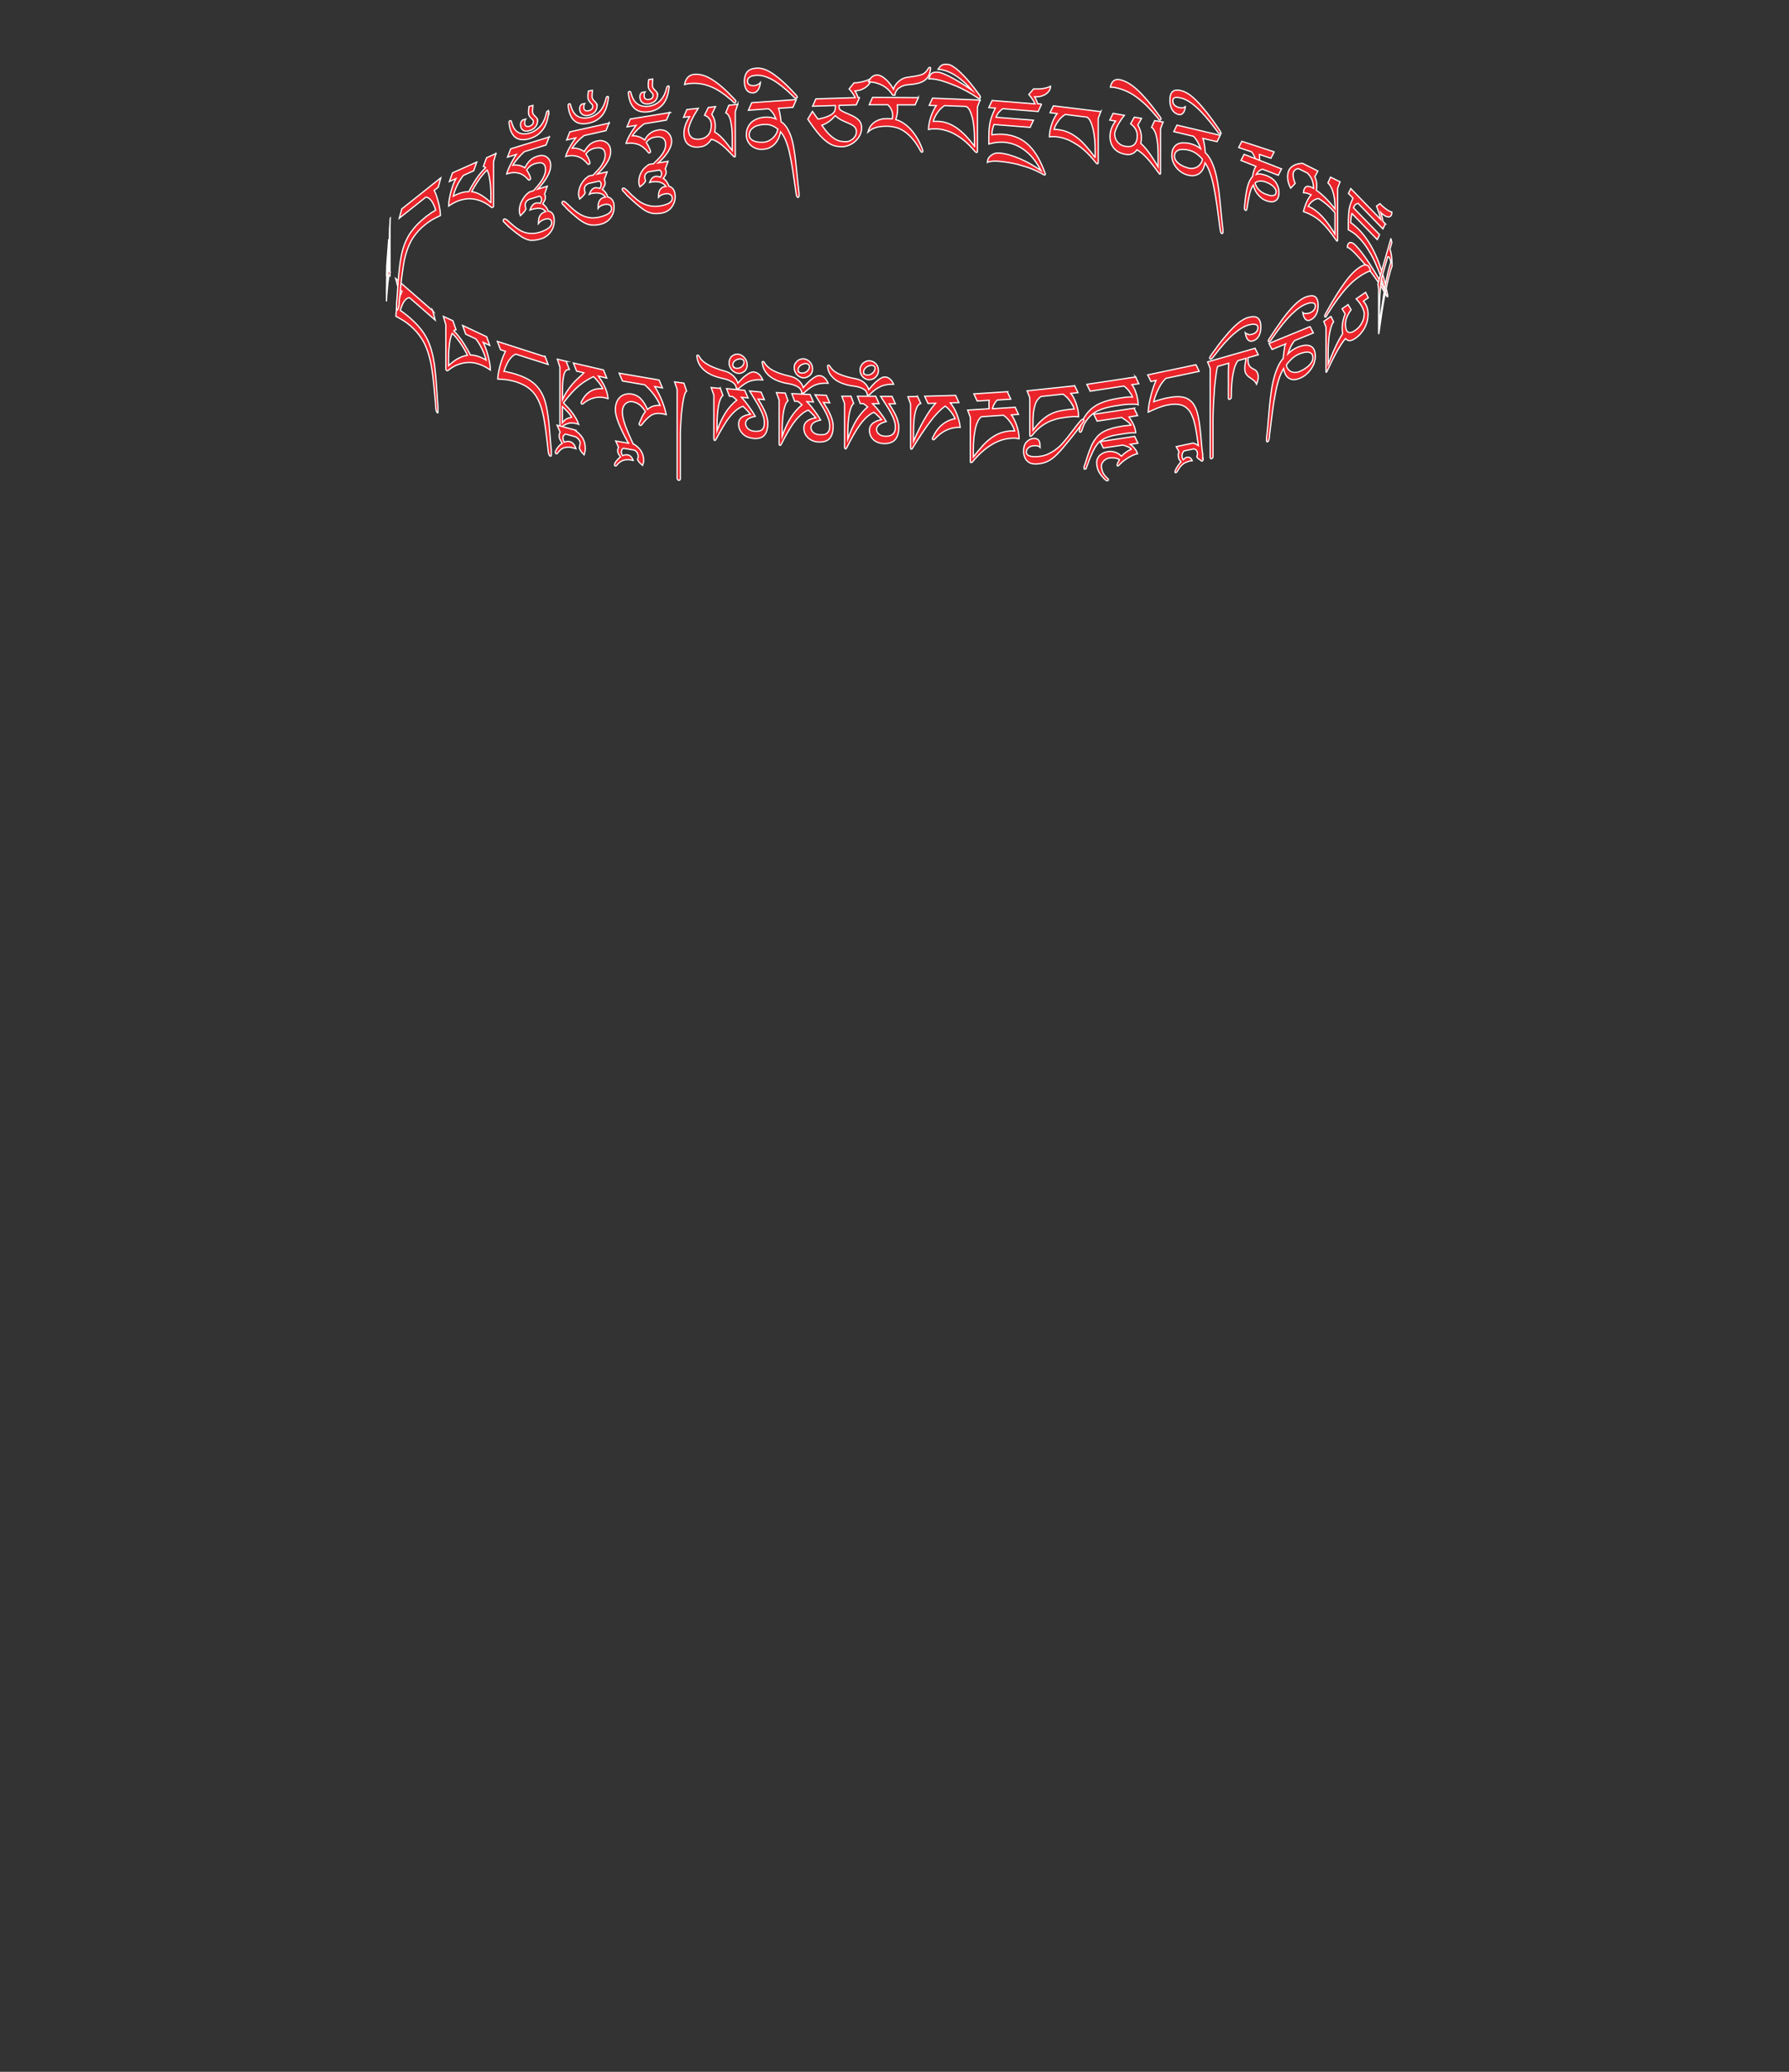 <?xml version="1.0" encoding="UTF-8"?>
<svg id="Image56" xmlns="http://www.w3.org/2000/svg" viewBox="0 0 145.86 168.89">
  <rect x="0" y="0" width="145.86" height="168.89" fill="#333333" stroke="none"/>
  <path d="M55.77,31.26l.21.62c-.06.04-.12.15-.17.31-.05.17-.09.37-.13.6-.04.24-.07.49-.1.75-.03.27-.05.52-.06.76-.02.24-.03.46-.04.64,0,.19-.01.31-.01.38v3.73s-.02.06-.04.08-.05.03-.09.02c-.04,0-.07-.02-.09-.05s-.03-.06-.04-.1v-7.25l-.21-.62.75.1Z" fill="#ea242b" stroke="#fff" stroke-miterlimit="10" stroke-width=".1"/>
  <path d="M51.24,36.14c-.36-.65-.62-1.19-.8-1.64-.18-.45-.27-.82-.27-1.11,0-.23.04-.43.11-.61s.17-.31.29-.42c.12-.11.26-.18.42-.22s.33-.05.51-.02c.13.02.26.06.38.12.12.06.23.13.33.23.1.1.2.22.3.37s.19.33.28.54c.27-.25.62-.36,1.03-.33-.24-.58-.65-1.14-1.25-1.68l-1.82-.31-.27-.64,3.26.56.27.64-.63-.11c.46.73.77,1.49.94,2.29-.1-.03-.2-.05-.29-.07-.2-.03-.37-.04-.52-.02-.15.02-.29.07-.41.14-.13.08-.25.18-.38.31s-.26.29-.41.48c-.03.04-.06.05-.1.04-.06-.01-.1-.05-.1-.12,0-.01,0-.03,0-.04,0-.02.01-.03.02-.04.08-.19.16-.36.23-.52.07-.15.16-.29.26-.41-.16-.25-.32-.44-.48-.56-.16-.12-.35-.2-.56-.24-.12-.02-.24-.01-.34.02-.1.04-.19.09-.27.17-.08.08-.13.17-.17.28s-.06.23-.06.36c0,.28.08.63.23,1.07.16.44.38.96.66,1.56h.06c.29.19.49.39.61.61.12.22.18.45.18.7,0,.09,0,.17-.03.23-.02.07-.04.13-.06.19-.2-.16-.33-.31-.41-.47,0-.04.01-.07.02-.1,0-.02.01-.04.02-.06,0-.02,0-.03.01-.05,0-.02,0-.04,0-.07,0-.04,0-.09-.02-.14-.01-.05-.03-.09-.06-.14-.03-.05-.06-.09-.1-.13-.04-.04-.09-.07-.15-.09l-.88-.15c-.06.04-.1.08-.12.12-.03.04-.04.1-.04.16,0,.05,0,.1.02.15.01.04.04.1.08.17.08-.03.15-.05.22-.06s.14-.01.19,0c.1.02.19.06.26.13s.14.18.2.33c-.04,0-.08-.02-.11-.03-.03,0-.06-.02-.09-.02-.14-.02-.27-.02-.38-.01s-.21.03-.3.07c-.09.04-.17.09-.25.15-.07.06-.15.14-.22.23-.01.02-.03.03-.04.04-.01.01-.04.02-.07.01-.04,0-.06-.02-.06-.04,0-.02-.01-.04-.01-.06,0-.03.01-.07.04-.13s.07-.12.12-.18c.05-.06.1-.12.16-.18s.12-.1.17-.14c-.04-.06-.08-.12-.11-.16-.03-.05-.05-.09-.07-.13-.02-.04-.03-.08-.04-.12,0-.04-.01-.08-.01-.13,0-.05,0-.09.02-.13.01-.04.03-.07.05-.11l-.23-.52,1.05.18Z" fill="#ea242b" stroke="#fff" stroke-miterlimit="10" stroke-width=".1"/>
  <path d="M46.16,29.46l.26.66c-.08,0-.15.01-.22.05-.07.04-.13.12-.18.25-.05.13-.09.32-.12.57-.03.25-.04.59-.04,1.01v.57c.13-.28.27-.53.41-.73.14-.21.28-.39.43-.56.15-.17.29-.32.45-.46.15-.14.31-.28.46-.43l-.6-.14-.26-.66,2.46.57.26.66-.68-.16c.09.14.18.28.27.41.08.13.16.27.23.42.07.14.13.3.18.46.05.16.09.35.11.55-.01,0-.03,0-.06-.02-.03,0-.07-.02-.13-.04-.68-.16-1.3,0-1.86.48-.03.02-.05.03-.07.02-.06-.01-.08-.05-.08-.12,0-.03,0-.06.03-.09.2-.39.44-.66.72-.83.28-.17.62-.24,1.01-.21-.02-.06-.07-.14-.12-.23-.06-.09-.12-.18-.19-.27-.07-.09-.15-.18-.23-.27-.08-.09-.15-.16-.22-.22-.18.09-.37.2-.56.31-.19.11-.38.25-.58.41-.2.16-.41.36-.62.59-.21.23-.44.51-.68.83.12.12.25.26.38.4.13.14.25.29.36.44.11.15.21.3.3.46s.15.3.2.45c-.04-.02-.08-.03-.12-.04-.04-.01-.08-.02-.12-.03-.1-.02-.2-.04-.29-.04s-.18,0-.26.02c-.09.02-.17.05-.26.09-.09.04-.19.1-.29.17-.04.02-.07.03-.11.02-.03,0-.05-.02-.06-.05-.01-.03-.02-.06-.02-.1v-4.7l-.21-.65.75.18ZM46.02,34.27c.05-.05.11-.09.17-.12.06-.03.12-.06.19-.08.07-.02.15-.04.23-.06-.02-.05-.07-.12-.13-.2-.06-.08-.13-.17-.21-.25-.08-.08-.15-.16-.23-.24-.08-.08-.14-.14-.19-.18v1.32c.06-.07.12-.13.17-.17Z" fill="#ea242b" stroke="#fff" stroke-miterlimit="10" stroke-width=".1"/>
  <path d="M46.91,35.09c.16.12.29.24.39.35.1.11.19.23.25.35.06.12.1.24.13.37.02.12.04.26.04.42-.01.2-.05.37-.09.5-.11-.1-.2-.2-.25-.28-.06-.08-.11-.18-.15-.29.02-.09.04-.17.05-.23s.02-.13.02-.2c0-.05-.01-.09-.04-.14s-.06-.09-.09-.14c-.04-.04-.08-.08-.13-.12s-.09-.06-.14-.08l-.81-.22c-.06.04-.1.09-.14.13s-.05.11-.05.19c0,.03,0,.06,0,.08,0,.02.01.05.02.07,0,.02.02.05.03.08s.03.07.05.12c.09-.04.17-.06.25-.07.08,0,.15,0,.21.02.12.03.21.09.29.18.08.09.15.22.21.41-.04-.01-.07-.03-.1-.04-.03-.01-.06-.02-.09-.03-.16-.04-.3-.07-.43-.07-.13,0-.24.02-.35.05s-.2.09-.28.16c-.08.07-.16.16-.24.26-.02.02-.03.04-.04.06s-.03.02-.07.01c-.04-.01-.07-.03-.07-.05,0-.02-.01-.05-.01-.09,0-.03.02-.08.05-.14s.07-.14.13-.21c.05-.07.11-.14.18-.21s.13-.12.2-.15c-.05-.08-.09-.14-.12-.2-.03-.05-.06-.1-.08-.15-.02-.04-.03-.09-.04-.13,0-.04-.01-.09-.01-.14s0-.1.02-.15c.01-.05.03-.09.06-.14l-.25-.57,1.52.41Z" fill="#ea242b" stroke="#fff" stroke-miterlimit="10" stroke-width=".1"/>
  <path d="M44.43,29.03l.26.68-2.64-.84c-.14.06-.27.15-.38.28-.11.12-.21.26-.28.4s-.14.28-.19.41c-.05.13-.08.23-.11.31.06,0,.13.02.22.04.08.02.17.04.26.06.09.02.18.04.27.07s.17.04.24.07c.28.09.54.19.78.31.25.12.47.26.67.43.2.17.38.38.53.62.16.24.28.53.39.87.05.18.1.39.14.61.04.22.08.46.11.7.03.24.06.48.08.73.02.24.04.47.06.69.02.22.03.42.05.6.02.18.03.33.04.44,0,.04.01.09.02.15,0,.06,0,.12,0,.18,0,.06,0,.11,0,.16,0,.05,0,.08,0,.09,0,.03,0,.06-.02.08-.01.02-.03.03-.05.02-.05-.02-.09-.05-.11-.11-.03-.06-.04-.12-.06-.2-.01-.07-.02-.15-.03-.23,0-.08-.01-.15-.02-.2-.04-.39-.09-.75-.13-1.08-.04-.33-.08-.64-.13-.92-.04-.28-.09-.54-.15-.77-.05-.24-.12-.45-.19-.65-.1-.28-.22-.52-.35-.73s-.28-.38-.45-.53c-.17-.15-.35-.28-.55-.38-.2-.1-.42-.19-.66-.27-.23-.07-.47-.12-.72-.16-.25-.03-.5-.05-.75-.06,0-.1.01-.24.04-.41s.07-.37.12-.57c.05-.21.12-.42.2-.65.08-.22.17-.43.27-.63l-.4-.13-.26-.68,3.83,1.23Z" fill="#ea242b" stroke="#fff" stroke-miterlimit="10" stroke-width=".1"/>
  <path d="M36.93,26.16l.25.72c-.07,0-.13.04-.18.09.13.12.27.28.41.46.14.18.27.36.39.55.12.19.23.37.33.54.1.17.17.31.22.42.3,0,.62.08.96.24.06.03.11.05.16.08s.1.05.16.09c-.03-.12-.07-.26-.12-.41s-.12-.3-.19-.45c-.07-.15-.15-.3-.24-.45-.09-.15-.18-.28-.28-.41l-.83-.39-.25-.71,1.96.92.25.71-.53-.25c.07.13.14.29.2.47.07.18.13.37.18.57.05.2.1.4.14.61s.06.41.06.61c-.06-.04-.11-.08-.16-.11-.04-.03-.09-.06-.13-.08s-.09-.05-.14-.08c-.05-.03-.12-.06-.21-.1-.22-.1-.45-.17-.68-.22-.24-.04-.48-.04-.72-.01s-.48.1-.72.2c-.24.1-.47.25-.69.43-.04.02-.08.03-.13,0-.03-.02-.05-.07-.05-.15v-3.57l-.2-.69.78.36ZM37.35,29.23c.25-.14.5-.23.76-.27-.05-.11-.12-.24-.2-.39-.08-.15-.18-.31-.29-.47-.11-.16-.22-.33-.35-.49s-.26-.31-.4-.44c-.05.1-.09.22-.13.36-.04.14-.07.3-.09.48s-.04.37-.06.58c-.01.21-.02.42-.02.64v.58c.27-.25.53-.45.78-.59Z" fill="#ea242b" stroke="#fff" stroke-miterlimit="10" stroke-width=".1"/>
  <path d="M35.28,25.32l.2.77-2.09-1.82c-.11,0-.22.05-.3.14-.09.08-.16.18-.22.29-.06.11-.11.22-.15.34-.04.11-.07.2-.08.27.05.03.11.07.17.12.07.05.14.1.21.15.07.06.14.11.21.17.07.05.13.11.19.16.22.19.43.39.62.6.19.21.37.43.53.68.16.24.3.51.42.81.12.3.22.64.31,1.02.04.2.08.43.12.67.03.24.06.49.08.74.03.25.05.5.07.76.02.25.04.49.05.71.01.23.03.43.04.62.01.19.02.34.04.46,0,.04,0,.1.01.16,0,.06,0,.12,0,.18,0,.06,0,.11,0,.16,0,.05,0,.08,0,.09,0,.03,0,.06-.01.08,0,.02-.02.02-.04,0-.04-.03-.07-.08-.09-.15-.02-.07-.04-.14-.04-.22,0-.08-.02-.16-.02-.24,0-.08,0-.15-.01-.21-.04-.41-.07-.78-.1-1.13-.03-.35-.07-.67-.1-.96-.04-.3-.07-.57-.12-.83-.04-.25-.09-.5-.15-.72-.08-.32-.17-.6-.28-.86-.1-.25-.22-.49-.36-.7-.13-.21-.28-.41-.43-.58-.16-.18-.33-.35-.52-.51-.18-.16-.37-.3-.57-.42-.2-.12-.4-.24-.59-.34,0-.1.01-.23.03-.4.02-.16.05-.34.1-.53.04-.19.09-.38.16-.57.06-.19.13-.37.21-.53l-.32-.28-.2-.77,3.04,2.65Z" fill="#ea242b" stroke="#fff" stroke-miterlimit="10" stroke-width=".1"/>
  <path d="M31.82,17.78l-.02.81v3.57c0,.09,0,.15,0,.18,0,.05,0,.08,0,.08-.02-.04-.04-.04-.06,0-.02.05-.04.13-.06.25s-.04.28-.06.47c-.02.19-.04.41-.06.65,0,.09-.01.17-.02.23s0,.12-.01.17c0,.05,0,.11-.01.17,0,.06,0,.13-.01.21,0-.2,0-.41,0-.65,0-.23,0-.47.01-.7,0-.23,0-.46.01-.68,0-.22.01-.42.02-.6l-.04.58.02-.87.16-2.16-.02.87-.07.92c0,.19-.02.38-.02.58,0,.2-.01.4-.02.6,0,.2-.01.39-.02.57,0,.18,0,.35,0,.49,0-.07,0-.13.01-.19,0-.06,0-.12.01-.18.03-.37.05-.65.08-.84,0-.14,0-.33.02-.56,0-.23.02-.49.03-.75.01-.27.02-.53.03-.8.01-.27.02-.5.03-.71,0-.02,0-.01-.01.02l.02-.88.06-.85ZM31.79,22.06v-.58c0-.22,0-.43,0-.63,0-.2,0-.38,0-.54,0-.16,0-.3,0-.42s0-.21-.01-.28c-.01.23-.02.46-.03.7,0,.24-.02.48-.03.71,0,.23-.02.45-.02.65s-.01.37-.02.51c.02-.12.04-.2.06-.21.02-.01.04.02.06.1Z" fill="#ea242b" stroke="#fff" stroke-miterlimit="10" stroke-width=".1"/>
  <path d="M35.94,14.5l-.21.76-.33.26c.08.16.16.34.22.54s.12.39.16.58c.04.19.08.37.1.53.02.16.03.3.03.4-.2.09-.41.2-.62.31-.21.12-.4.25-.59.4-.2.16-.38.32-.54.49s-.31.36-.45.56c-.14.2-.26.43-.37.68-.11.25-.2.53-.29.85-.06.22-.11.46-.15.71-.04.25-.08.53-.12.82-.04.29-.07.61-.11.96-.03.34-.07.72-.11,1.12,0,.06-.01.13-.02.21,0,.08-.01.16-.02.24-.01.08-.03.15-.05.22s-.05.12-.09.15c-.02.02-.03.01-.04,0,0-.02-.01-.05-.01-.08,0-.01,0-.05,0-.09,0-.05,0-.1,0-.16,0-.06,0-.12,0-.18,0-.06,0-.11.01-.16.01-.12.02-.27.04-.45.01-.19.03-.39.04-.62.01-.22.03-.46.05-.71.02-.25.04-.5.07-.75.03-.25.05-.5.09-.73s.07-.46.12-.66c.08-.37.19-.71.32-1,.13-.29.27-.56.44-.79s.35-.45.55-.65c.2-.2.42-.39.64-.57.06-.05.12-.1.2-.15s.15-.1.22-.16.15-.1.22-.14c.07-.04.13-.08.18-.11-.02-.07-.05-.16-.09-.27-.04-.11-.09-.23-.16-.34-.06-.12-.14-.22-.23-.3-.09-.09-.2-.14-.32-.15l-2.17,1.72.21-.76,3.15-2.51Z" fill="#ea242b" stroke="#fff" stroke-miterlimit="10" stroke-width=".1"/>
  <path d="M40.44,12.5l-.2.68v3.57c0,.09-.02.14-.05.15-.05.02-.09.02-.13,0-.22-.19-.46-.34-.7-.45s-.48-.18-.72-.22c-.24-.04-.48-.04-.72,0s-.47.1-.69.2c-.09.04-.16.07-.21.1s-.1.05-.15.08c-.04.03-.09.05-.13.08-.04.03-.1.07-.16.11,0-.2.02-.4.06-.61.04-.21.08-.41.14-.61.05-.2.12-.38.18-.56.07-.18.14-.33.21-.46l-.53.24.25-.71,1.98-.88-.25.71-.84.38c-.1.12-.19.26-.28.4s-.17.29-.24.44c-.07.15-.14.3-.19.45-.05.15-.09.29-.12.41.06-.03.11-.06.16-.09.05-.02.1-.05.16-.07.34-.15.66-.22.96-.22.05-.11.12-.25.22-.42.1-.17.21-.35.33-.54.12-.19.26-.37.4-.54s.28-.33.41-.45c-.05-.06-.11-.09-.18-.1l.26-.71.78-.35ZM40.02,16.51v-.58c0-.22,0-.44-.02-.64-.01-.21-.03-.4-.06-.58-.02-.18-.06-.34-.09-.48-.04-.14-.08-.27-.13-.37-.15.13-.28.28-.41.44-.13.16-.25.32-.35.48-.11.16-.2.32-.29.46s-.15.27-.21.38c.26.04.51.13.76.28.25.15.52.35.79.61Z" fill="#ea242b" stroke="#fff" stroke-miterlimit="10" stroke-width=".1"/>
  <path d="M44.78,11.14l-.26.68-1.76.54c-.1.09-.2.18-.29.28-.1.1-.19.2-.27.3-.08.1-.16.2-.23.29s-.12.17-.16.24c.08-.02.16-.03.25-.02s.17.01.26.03c.08.02.17.04.25.08.08.03.15.07.22.12.12-.24.26-.44.42-.6.16-.16.37-.28.62-.35.15-.05.29-.06.42-.05s.25.06.34.13.17.16.23.28c.06.12.08.25.08.41,0,.17-.04.35-.11.54s-.17.36-.27.53c-.11.17-.23.33-.35.48s-.23.27-.33.37l.78-.24-.22.65s.04.07.05.1c0,.03.01.08.01.13,0,.05,0,.09,0,.13,0,.04-.02.08-.04.12s-.04.09-.07.14c-.03.05-.06.11-.1.18.06.03.11.07.16.12s.1.11.14.17c.04.06.07.12.1.17.02.05.04.1.04.12.16.02.28.09.37.22s.13.32.13.57c0,.17-.03.34-.08.5-.05.16-.13.3-.23.43-.09.13-.21.24-.34.33s-.27.17-.43.21c-.16.05-.3.08-.43.1-.13.02-.25.02-.38.02-.12,0-.24-.04-.36-.08-.12-.04-.25-.11-.38-.19s-.28-.19-.44-.31c-.16-.12-.34-.27-.54-.44-.07-.06-.11-.1-.14-.12-.03-.03-.06-.05-.08-.08-.03-.03-.06-.06-.1-.1s-.11-.1-.19-.19c-.01-.01-.02-.03-.03-.04,0-.01-.01-.04-.01-.06,0-.07.03-.11.1-.13.04-.01.08,0,.14.04s.12.08.18.14c.06.06.13.11.19.17.06.06.12.11.17.15.12.1.25.2.39.3.14.1.3.19.48.26.18.07.38.11.6.12.22.01.46-.02.73-.1.14-.04.27-.09.39-.15.12-.05.22-.11.31-.18.09-.06.15-.13.2-.21.05-.07.07-.15.07-.23,0-.14-.05-.23-.16-.29-.1-.05-.24-.05-.39,0-.25.08-.43.2-.53.35,0-.02,0-.03,0-.05s0-.03,0-.05c0-.22.04-.4.13-.55.08-.14.22-.25.41-.3l.06-.02c-.07-.08-.14-.14-.21-.18s-.16-.07-.24-.08c-.09-.01-.19-.02-.29,0-.11.01-.23.03-.36.07-.03,0-.06.02-.09.03s-.07.03-.11.04c.12-.32.27-.51.46-.57.05-.02.11-.02.18-.02.07,0,.14.02.21.04.04-.08.06-.14.08-.18s.02-.09.02-.15c0-.06-.01-.12-.04-.16-.02-.04-.06-.07-.12-.1l-.85.26c-.11.06-.19.12-.24.2-.05.08-.08.16-.08.24,0,.05,0,.11.02.16.01.05.02.11.04.19-.04.09-.1.18-.18.27-.08.09-.17.18-.27.27-.02-.06-.04-.12-.06-.18-.02-.07-.03-.14-.03-.23,0-.12.02-.25.05-.38.03-.13.08-.27.15-.4.07-.13.15-.26.25-.39s.22-.24.37-.35l.37-.12s.02-.05.04-.07c.02-.02.05-.05.08-.09.11-.12.22-.25.32-.38s.18-.25.26-.38.13-.26.18-.39c.04-.13.07-.26.07-.39,0-.1-.01-.19-.04-.28-.03-.08-.07-.15-.14-.2-.07-.05-.15-.08-.26-.08-.11,0-.25.02-.42.07-.28.09-.51.26-.68.52.03.04.07.1.1.16.04.06.07.13.11.2.03.07.06.13.08.19s.03.11.03.15-.01.06-.04.08c-.03.02-.05.03-.07.04-.03,0-.05,0-.07-.02-.02-.02-.04-.05-.06-.07-.23-.26-.48-.42-.76-.48-.27-.07-.57-.05-.88.05l-.07.02c.03-.11.07-.23.13-.37.06-.14.12-.28.19-.42.07-.14.15-.28.23-.42.08-.14.16-.26.24-.38l-.72.22.26-.68,3.16-.97Z" fill="#ea242b" stroke="#fff" stroke-miterlimit="10" stroke-width=".1"/>
  <path d="M44.74,9.11c-.06.64-.22,1.13-.51,1.49-.28.36-.65.6-1.11.72-.23.06-.43.08-.62.06-.18-.02-.35-.08-.48-.18s-.25-.26-.34-.45-.15-.45-.18-.75c0-.04,0-.07.02-.1,0-.03.03-.05.06-.06.06-.02.1,0,.12.07.11.44.28.73.53.87.24.15.54.17.9.08.35-.09.65-.28.9-.55s.43-.66.53-1.15c0-.03.02-.06.04-.08.02-.02.05-.04.08-.04.05-.01.07.02.07.1ZM43.84,9.77c0,.23-.06.42-.18.57-.12.15-.3.26-.54.32-.21.06-.38.03-.5-.06-.12-.1-.18-.24-.18-.44,0-.1.02-.18.05-.23s.07-.1.12-.15l.25-.07s-.04.07-.06.12-.02.12-.02.22c0,.1.03.17.1.22.07.05.15.05.26.03.23-.06.35-.2.35-.41,0-.05-.02-.09-.06-.13-.04-.04-.08-.09-.14-.14s-.1-.11-.14-.18c-.04-.07-.06-.15-.06-.25,0-.03,0-.07,0-.12,0-.05,0-.09.01-.14,0-.05.01-.09.02-.13,0-.04,0-.08.01-.12l.32-.09c0,.08-.01.17-.02.26s-.01.17-.01.25.02.15.06.21.09.11.14.16c.05.05.1.1.14.14.04.05.06.1.06.16Z" fill="#ea242b" stroke="#fff" stroke-miterlimit="10" stroke-width=".1"/>
  <path d="M49.67,9.99l-.26.66-1.79.4c-.1.08-.2.16-.3.25-.1.09-.19.19-.28.28-.09.09-.16.19-.23.27-.07.09-.12.16-.16.23.08-.01.17-.01.26,0s.18.03.26.05c.09.03.17.06.25.1.08.04.16.08.22.13.12-.23.27-.42.43-.57.17-.15.38-.25.63-.3.16-.04.3-.04.43-.01.13.03.25.08.35.16.1.08.18.18.23.3s.08.26.08.42c0,.17-.04.35-.11.53s-.17.35-.28.51-.23.31-.36.45-.24.25-.34.34l.8-.18-.23.64s.04.07.05.11c.01.03.02.08.02.13,0,.05,0,.09-.01.13,0,.04-.02.08-.04.12-.02.04-.04.08-.07.13-.03.05-.06.1-.11.17.06.03.11.07.16.13.05.06.1.12.14.18.04.06.07.12.1.18.02.06.04.1.04.13.16.03.28.11.38.25s.14.33.14.58c0,.17-.03.34-.08.49-.06.15-.13.29-.23.41s-.21.22-.35.31-.28.14-.44.18c-.16.04-.31.06-.44.07-.13,0-.26,0-.38-.01-.12-.02-.25-.06-.37-.11-.12-.05-.25-.13-.39-.22s-.29-.21-.45-.35c-.16-.13-.35-.29-.55-.48-.07-.06-.12-.11-.15-.14-.03-.03-.06-.06-.08-.09s-.06-.06-.1-.11c-.04-.04-.11-.11-.2-.2-.01-.01-.03-.03-.03-.05,0-.02-.01-.04-.01-.06,0-.07.03-.11.1-.12.04,0,.08,0,.14.05.06.04.12.09.19.15.06.06.13.12.2.19.07.07.12.12.17.16.12.11.25.22.4.33.15.11.31.21.49.29.18.08.38.14.61.17.22.03.47.01.74-.05.14-.03.28-.07.4-.12s.23-.09.32-.15.16-.12.21-.19c.05-.07.07-.14.07-.23,0-.14-.05-.24-.16-.3-.11-.06-.24-.07-.4-.04-.26.06-.44.16-.54.31,0-.02,0-.03,0-.05s0-.03,0-.05c0-.22.04-.4.13-.54.09-.14.22-.23.42-.27h.06c-.07-.1-.14-.16-.21-.21-.08-.05-.16-.08-.25-.1s-.19-.03-.3-.03c-.11,0-.23.02-.37.04-.03,0-.06.01-.09.03-.03.01-.07.02-.11.04.12-.31.28-.49.46-.53.05-.01.12-.01.19,0,.07,0,.15.03.22.05.04-.07.07-.13.08-.18.01-.04.02-.09.02-.15,0-.06-.01-.12-.04-.16-.02-.04-.06-.08-.12-.11l-.87.2c-.11.05-.19.11-.25.18-.05.08-.08.15-.08.24,0,.05,0,.11.02.16.01.05.02.11.04.19-.04.08-.1.17-.18.25-.08.08-.17.17-.27.25-.02-.06-.04-.12-.06-.19-.02-.07-.03-.15-.03-.23,0-.12.02-.25.05-.38.03-.13.08-.26.15-.39.07-.13.15-.25.26-.37.1-.12.23-.22.37-.32l.38-.08s.02-.05.04-.07c.02-.02.05-.05.08-.08.12-.12.22-.23.33-.35s.19-.24.26-.36c.08-.12.14-.25.18-.37.04-.13.07-.26.07-.39,0-.1-.01-.2-.04-.28s-.07-.16-.14-.21c-.07-.06-.16-.09-.27-.11-.11-.01-.26,0-.43.04-.29.07-.52.22-.69.47.03.05.07.1.11.17.04.07.08.14.11.21.03.07.06.14.08.2.02.06.03.11.03.15s-.01.06-.04.08-.05.03-.07.03c-.03,0-.05,0-.07-.03-.02-.02-.04-.05-.06-.07-.24-.28-.49-.46-.77-.54-.28-.09-.58-.1-.9-.02l-.07.02c.03-.11.07-.23.13-.36.06-.13.12-.27.2-.4s.15-.27.24-.4.17-.25.25-.36l-.74.17.26-.66,3.23-.72Z" fill="#ea242b" stroke="#fff" stroke-miterlimit="10" stroke-width=".1"/>
  <path d="M49.6,7.96c-.06.63-.23,1.12-.51,1.45-.29.34-.66.55-1.13.64-.23.04-.44.05-.63.02-.19-.03-.35-.1-.49-.22-.14-.11-.25-.27-.34-.48-.09-.2-.15-.46-.18-.76,0-.04,0-.07.02-.1.01-.03.03-.05.06-.05.06-.01.1.01.12.08.11.45.29.75.53.91.25.16.55.21.92.14.36-.07.66-.23.91-.49.25-.26.43-.63.54-1.12,0-.03.02-.06.04-.08.02-.02.05-.03.08-.04.05,0,.07.02.07.1ZM48.69,8.56c0,.23-.06.41-.18.56-.12.15-.31.24-.55.29-.21.04-.38,0-.51-.1-.12-.11-.19-.26-.19-.45,0-.1.02-.18.05-.23.03-.05.07-.09.12-.14l.25-.05s-.04.07-.06.11c-.02.04-.02.11-.02.22,0,.1.03.17.1.22s.16.06.27.04c.24-.05.36-.17.36-.38,0-.05-.02-.09-.06-.14-.04-.04-.09-.09-.14-.15-.05-.06-.1-.12-.14-.19-.04-.07-.06-.16-.06-.25,0-.03,0-.07,0-.12s0-.09.01-.14c0-.05.01-.09.02-.13,0-.04,0-.08.01-.11l.33-.06c0,.08-.01.17-.02.26,0,.09-.01.17-.01.25,0,.08.02.15.06.21.04.06.09.11.14.17.05.05.1.1.14.15.04.05.06.11.06.17Z" fill="#ea242b" stroke="#fff" stroke-miterlimit="10" stroke-width=".1"/>
  <path d="M54.61,9.15l-.27.64-1.81.3c-.1.07-.2.15-.3.24-.1.09-.19.17-.28.26-.09.09-.17.18-.23.26-.07.08-.12.16-.16.22.08,0,.17,0,.26.01.09.01.18.04.27.07.09.03.17.07.25.11.08.04.16.09.22.15.12-.23.27-.41.44-.54.17-.14.38-.22.64-.27.16-.03.3-.02.44.01.14.03.25.09.35.18.1.08.18.19.24.31.06.13.09.27.09.42,0,.17-.04.35-.12.52-.08.17-.17.34-.28.49-.11.16-.23.3-.36.43-.13.13-.24.24-.34.32l.81-.13-.23.62s.04.08.05.11c.01.03.02.08.02.13,0,.05,0,.09-.01.13,0,.04-.02.08-.04.11s-.04.08-.07.13c-.03.05-.06.1-.11.16.06.03.11.08.17.14.05.06.1.12.14.19s.07.13.1.18c.03.06.04.1.04.13.16.04.29.13.38.27.09.14.14.34.14.59,0,.17-.03.33-.09.49-.06.15-.13.28-.23.4-.1.12-.21.21-.35.29s-.28.13-.44.15c-.16.03-.31.04-.45.04s-.26,0-.39-.04c-.12-.03-.25-.07-.37-.13-.12-.06-.25-.14-.39-.25-.14-.1-.29-.23-.46-.37s-.35-.32-.56-.51c-.07-.06-.12-.11-.15-.14s-.06-.06-.09-.09c-.03-.03-.06-.07-.1-.12s-.11-.12-.2-.21c-.01-.02-.03-.03-.04-.05s-.01-.04-.01-.06c0-.07.03-.1.1-.11.04,0,.08.01.14.06.06.04.12.1.19.16.07.07.13.13.2.2.07.07.12.13.17.17.12.11.26.23.4.35.15.12.31.23.5.32s.39.16.62.2c.23.04.48.04.75,0,.15-.02.28-.05.41-.09.12-.04.23-.08.32-.13.09-.05.16-.11.21-.18.05-.07.07-.14.07-.22,0-.14-.05-.24-.16-.31-.11-.07-.24-.09-.41-.06-.26.04-.44.14-.55.28,0-.02,0-.03,0-.05,0-.01,0-.03,0-.05,0-.22.04-.4.13-.53.09-.13.23-.22.42-.25h.06c-.07-.1-.14-.17-.22-.22-.08-.05-.16-.09-.25-.12-.09-.03-.19-.04-.3-.05s-.24,0-.37.02c-.03,0-.06.01-.09.02-.03,0-.07.02-.11.03.12-.31.28-.47.47-.5.05,0,.12,0,.19,0s.15.04.22.07c.04-.07.07-.13.08-.17.01-.04.02-.09.02-.14,0-.07-.01-.12-.04-.16s-.07-.08-.12-.12l-.88.14c-.11.04-.2.1-.25.17-.05.07-.08.15-.08.23,0,.05,0,.11.02.16,0,.05.02.12.04.2-.04.08-.1.16-.18.24-.08.08-.18.16-.28.23-.02-.06-.04-.12-.06-.19-.02-.07-.03-.15-.03-.23,0-.12.02-.25.05-.38.03-.13.08-.25.15-.38.07-.12.15-.24.26-.35.11-.11.23-.21.38-.3l.38-.06s.02-.04.04-.06.05-.04.08-.08c.12-.11.23-.22.33-.33s.19-.23.27-.34c.08-.12.14-.24.18-.36.04-.12.07-.25.07-.38,0-.1-.01-.2-.04-.28-.03-.09-.07-.16-.14-.22-.07-.06-.16-.1-.27-.12-.11-.02-.26-.02-.43.01-.29.05-.53.19-.7.43.03.05.07.11.11.18s.08.14.11.21c.03.07.06.14.09.21.02.07.04.12.04.15s-.01.06-.04.08c-.03.02-.05.02-.07.03-.03,0-.05,0-.07-.03-.02-.03-.04-.05-.06-.08-.24-.29-.5-.49-.78-.59-.28-.1-.58-.13-.91-.08h-.07c.03-.09.07-.21.13-.34s.12-.26.2-.39c.08-.13.15-.26.24-.39.08-.12.17-.24.25-.35l-.74.12.27-.64,3.26-.53Z" fill="#ea242b" stroke="#fff" stroke-miterlimit="10" stroke-width=".1"/>
  <path d="M54.55,7.1c-.06.63-.23,1.1-.52,1.43-.29.32-.67.52-1.14.58-.23.03-.44.03-.63-.01-.19-.04-.36-.12-.5-.24-.14-.12-.26-.29-.35-.49-.09-.21-.15-.47-.18-.77,0-.04,0-.07.02-.1s.03-.04.06-.05c.06,0,.1.02.12.08.11.45.29.76.54.94s.56.24.93.19c.36-.05.67-.2.92-.45s.44-.61.54-1.09c0-.03.02-.06.05-.08s.05-.03.08-.04c.05,0,.07.03.07.1ZM53.62,7.66c0,.23-.06.41-.19.55-.12.14-.31.22-.56.26-.21.03-.38-.01-.51-.12-.13-.11-.19-.27-.19-.46,0-.1.02-.18.05-.23s.07-.09.12-.13l.26-.04s-.05.07-.06.11c-.02.04-.02.11-.02.22,0,.1.03.17.1.23s.16.07.27.06c.24-.03.36-.15.36-.36,0-.05-.02-.09-.06-.14-.04-.05-.09-.1-.14-.16s-.1-.12-.14-.2c-.04-.07-.06-.16-.06-.26,0-.03,0-.07,0-.12,0-.05,0-.09.01-.14,0-.05.01-.09.02-.13,0-.04,0-.08.01-.11l.33-.05c0,.08-.01.17-.02.26,0,.09-.01.17-.01.25s.02.16.06.22.09.12.14.17.1.11.15.16c.04.05.06.11.06.17Z" fill="#ea242b" stroke="#fff" stroke-miterlimit="10" stroke-width=".1"/>
  <path d="M60.16,8.48l-.21.62v3.55s0,.07,0,.1c0,.03-.02.04-.04.04-.02,0-.04,0-.05-.01-.02,0-.04-.03-.07-.05-.15-.16-.3-.32-.45-.47s-.31-.29-.46-.42c-.15-.12-.3-.23-.45-.31-.15-.09-.29-.14-.43-.18-.12.19-.26.34-.41.44-.15.11-.33.17-.55.19-.22.03-.41.02-.57-.03-.16-.04-.29-.12-.4-.21-.1-.1-.18-.22-.23-.37-.05-.15-.08-.31-.08-.48,0-.22.04-.44.11-.66.07-.22.19-.46.35-.72l-.49.05.27-.63.93-.1c-.45.7-.72,1.27-.8,1.71,0,.13.02.24.05.35s.09.19.16.27c.07.07.17.13.28.16.11.03.24.04.39.03.32-.04.56-.15.73-.35.17-.2.25-.47.25-.81,0-.2-.05-.36-.14-.49-.09-.13-.23-.24-.41-.31l.31-.63.59-.07-.31.63c.19.28.29.59.29.95,0,.17-.02.34-.05.49.13.07.26.17.39.28.13.12.25.24.37.38s.24.28.35.43c.11.15.22.29.32.42v-.95c0-.29-.01-.56-.03-.81s-.06-.46-.1-.65c-.04-.18-.1-.33-.17-.45-.07-.11-.14-.18-.23-.21l.25-.62.74-.08Z" fill="#ea242b" stroke="#fff" stroke-miterlimit="10" stroke-width=".1"/>
  <path d="M60,8.25s0,.06-.03.09c-.02.03-.04.05-.06.05-.04,0-.07-.02-.11-.06-.04-.04-.08-.08-.12-.12-.31-.27-.61-.51-.9-.7s-.56-.34-.84-.45c-.28-.11-.55-.19-.83-.23-.28-.04-.56-.05-.85-.02-.08,0-.16.02-.23.03-.07.01-.15.03-.22.05.1-.52.37-.79.8-.83.45-.04.94.1,1.47.44.53.33,1.11.84,1.75,1.53.01,0,.03.02.04.04.02.02.04.04.06.06.02.02.04.04.05.06s.02.04.02.05Z" fill="#ea242b" stroke="#fff" stroke-miterlimit="10" stroke-width=".1"/>
  <path d="M64.92,8.13l-.27.62-1.18.08c.03.05.05.12.07.21s.04.18.06.29.03.21.05.31.02.2.03.28c.19.12.35.29.49.51.13.22.25.47.34.75s.17.6.22.95c.06.35.11.71.15,1.09.04.38.08.77.12,1.17.04.4.08.8.13,1.2,0,.04.01.1.02.17,0,.07,0,.13,0,.17s0,.08-.02.11c-.01.03-.03.05-.06.05-.04,0-.06,0-.08-.04-.02-.03-.04-.06-.05-.11-.01-.04-.02-.09-.03-.14,0-.05-.01-.1-.02-.15-.09-.63-.17-1.2-.25-1.73-.08-.53-.17-.99-.26-1.41-.09-.41-.2-.77-.32-1.06-.12-.3-.26-.53-.42-.71-.03.17-.08.34-.15.5-.07.16-.16.31-.28.45s-.26.24-.42.33-.36.14-.57.15c-.22.02-.41,0-.58-.07-.17-.06-.31-.15-.43-.26-.12-.11-.2-.24-.27-.39-.06-.15-.09-.3-.09-.45,0-.24.04-.44.12-.61.08-.17.18-.32.32-.44.14-.12.3-.21.49-.28.19-.07.4-.11.63-.12.17-.01.33,0,.47.03.14.03.27.07.39.12-.09-.21-.18-.38-.28-.52-.1-.13-.21-.24-.33-.31l-1.64.12.27-.62,3.61-.25ZM63.42,10.53c-.15-.13-.32-.23-.5-.3-.18-.07-.4-.1-.64-.08-.14,0-.28.03-.42.06s-.27.08-.38.15c-.11.07-.21.15-.28.26-.07.1-.11.23-.11.37s.04.25.12.33c.08.08.18.15.3.19.12.04.25.07.38.08.13.01.25.01.36,0,.14,0,.27-.04.4-.1s.25-.14.35-.23c.11-.1.2-.21.27-.33.07-.12.12-.26.14-.39Z" fill="#ea242b" stroke="#fff" stroke-miterlimit="10" stroke-width=".1"/>
  <path d="M62,6.73c-.01.12-.04.23-.07.33-.03.1-.07.19-.12.26-.05.08-.11.13-.17.18-.07.04-.14.07-.23.07-.23.01-.4-.06-.53-.23-.12-.16-.19-.4-.19-.72s.08-.58.24-.77c.16-.18.42-.28.8-.3.17,0,.36.02.57.09.21.07.44.19.7.36.25.17.53.39.84.67s.64.61,1.01,1.02c.01,0,.03.02.04.04.02.02.04.04.05.06.02.02.03.04.04.06.01.02.02.04.02.05,0,.03,0,.05-.03.08-.02.02-.04.03-.06.03-.03,0-.05,0-.08-.02-.03-.01-.05-.03-.07-.05-.02-.02-.04-.04-.06-.05-.02-.02-.03-.03-.03-.04-.62-.61-1.17-1.05-1.66-1.33-.49-.27-.92-.4-1.29-.38-.16,0-.28.03-.38.05-.1.03-.18.06-.24.11s-.1.09-.12.14-.04.1-.04.16c0,.13.04.22.13.29.09.07.21.09.37.09.13,0,.24-.03.33-.08.09-.04.17-.1.23-.18Z" fill="#ea242b" stroke="#fff" stroke-miterlimit="10" stroke-width=".1"/>
  <path d="M70.08,7.95l-.27.6-1.4.04v.13c0,.07.01.13.05.18.03.05.09.09.17.14.08.05.19.1.33.16.14.06.31.13.52.23.23.11.42.24.56.39.14.15.21.35.21.61,0,.21-.05.41-.14.59-.09.18-.21.34-.36.48s-.32.25-.51.33c-.19.08-.38.13-.57.13-.22,0-.44-.02-.64-.08-.21-.06-.42-.17-.64-.34-.22-.17-.46-.4-.7-.69s-.52-.67-.83-1.14l.38-.63s.07.09.11.16c.04.06.08.12.13.18.04.06.08.12.12.17.04.05.06.09.09.12.48-.09.83-.21,1.07-.36.24-.14.35-.34.35-.6v-.07s0-.05,0-.08l-1.86.06.27-.6,3.21-.1c-.06-.13-.14-.25-.23-.38-.09-.13-.18-.24-.27-.33l.4-.5s.04,0,.05,0c.02,0,.04,0,.05,0,.11,0,.23-.01.35-.04.12-.02.25-.05.36-.08s.22-.07.32-.11.18-.08.25-.12v.03c0,.1-.03.21-.09.32s-.15.21-.26.31c-.11.09-.25.17-.41.24-.16.06-.34.1-.54.11.04.06.09.15.14.26.05.11.08.2.11.28h.15ZM68.1,9.42c-.31.38-.68.65-1.09.79.21.31.4.55.58.73.18.18.36.32.52.41.16.09.32.15.46.17.14.02.28.03.41.03.09,0,.18-.02.28-.06.1-.04.19-.09.27-.16.08-.07.15-.16.21-.26.06-.1.08-.22.08-.35,0-.14-.04-.26-.13-.36s-.22-.18-.41-.27c-.12-.05-.24-.11-.35-.15-.11-.05-.22-.1-.32-.15-.1-.05-.19-.11-.28-.17-.09-.06-.17-.13-.24-.21Z" fill="#ea242b" stroke="#fff" stroke-miterlimit="10" stroke-width=".1"/>
  <path d="M74.88,7.95l-.27.6h-1.45c0,.05.01.11.02.16,0,.05,0,.11,0,.16,0,.07,0,.15-.01.23,0,.08-.02.16-.03.24-.01.08-.03.15-.05.22-.02.07-.04.13-.06.19.16.04.33.11.52.22.19.11.38.26.58.45.2.19.39.44.58.73.19.29.36.65.51,1.06.01.03.02.06.02.1,0,.07-.03.1-.08.1-.03,0-.06-.03-.1-.09-.22-.41-.44-.75-.67-1.01-.23-.26-.46-.47-.69-.62-.23-.15-.47-.26-.7-.31-.24-.06-.47-.09-.7-.09-.33,0-.62.03-.87.1s-.48.2-.67.38c.03-.12.08-.25.15-.38.07-.13.17-.25.3-.36.13-.11.28-.2.46-.26.18-.07.38-.1.61-.1.08,0,.15,0,.22,0,.07,0,.15.01.24.02.01-.04.02-.09.03-.14,0-.06.01-.1.01-.13,0-.33-.13-.62-.39-.88h-1.52s.27-.6.27-.6l3.74.02Z" fill="#ea242b" stroke="#fff" stroke-miterlimit="10" stroke-width=".1"/>
  <path d="M75.87,5.58c-.02.25-.08.45-.17.62-.09.16-.21.29-.37.39-.16.1-.34.17-.56.22s-.46.08-.74.1c-.16.01-.31.05-.44.1s-.24.12-.33.19-.16.17-.21.26-.08.2-.09.3h-.17c-.24-.36-.52-.63-.85-.8s-.71-.28-1.13-.29c.09-.2.2-.34.32-.43.12-.09.25-.13.4-.13.1,0,.21.04.33.1s.24.16.36.26.23.23.34.37.21.28.29.43c.04-.14.1-.26.18-.37.08-.11.17-.21.27-.29.1-.08.2-.15.31-.2s.22-.09.32-.1c.3-.04.54-.08.73-.11s.35-.08.48-.12c.13-.05.23-.11.31-.19.08-.08.16-.18.24-.32.01-.02.03-.04.05-.06.02-.01.04-.02.07-.02.02,0,.04,0,.05.03s.02.04.02.06Z" fill="#ea242b" stroke="#fff" stroke-miterlimit="10" stroke-width=".1"/>
  <path d="M79.91,8.14l-.22.59v3.57c0,.09-.02.13-.05.13-.05,0-.1-.03-.14-.07-.25-.3-.5-.56-.76-.79s-.53-.42-.79-.57c-.26-.16-.53-.27-.79-.35-.26-.08-.51-.13-.76-.14-.09,0-.17,0-.23,0-.06,0-.11,0-.16,0-.05,0-.1,0-.14.02-.05,0-.11.02-.17.03,0-.2.03-.39.07-.58.04-.19.09-.37.15-.54s.13-.33.2-.47c.07-.14.15-.26.22-.36l-.58-.02.27-.59,3.89.16ZM79.45,11.94v-.58c0-.33-.01-.64-.04-.94-.03-.3-.07-.57-.13-.81-.06-.24-.13-.44-.21-.6-.08-.16-.18-.27-.29-.33l-1.78-.07c-.11.08-.21.16-.31.26-.1.1-.19.21-.26.32-.08.11-.15.23-.21.35s-.1.24-.13.35c.06,0,.12,0,.18,0,.06,0,.11,0,.18,0,.28.01.55.06.8.15.25.09.5.22.74.38.24.17.48.38.73.63.24.25.49.54.75.88Z" fill="#ea242b" stroke="#fff" stroke-miterlimit="10" stroke-width=".1"/>
  <path d="M79.91,7.94c0,.06-.02.09-.07.09-.04,0-.07-.01-.09-.02-.02-.01-.04-.03-.06-.05-.26-.18-.55-.35-.88-.53-.33-.18-.66-.34-1.01-.48s-.68-.26-1-.36c-.33-.09-.61-.15-.86-.16-.04,0-.08,0-.12,0-.04,0-.07,0-.09,0,.03-.08.05-.16.08-.23s.06-.13.11-.18c.05-.05.11-.08.18-.11.08-.02.18-.03.3-.03.16,0,.35.06.59.16s.49.22.75.37c.26.15.53.3.79.47.26.17.5.32.7.46-.18-.2-.37-.4-.57-.59-.21-.19-.42-.37-.66-.53-.23-.16-.48-.29-.73-.39-.25-.1-.52-.17-.79-.18.05-.08.1-.14.15-.2.04-.05.09-.1.15-.13.05-.04.12-.06.19-.07s.17-.02.29,0c.12,0,.26.06.41.15.15.09.31.21.48.36.16.15.33.31.5.49.17.18.32.36.47.54.15.18.29.36.41.52.12.16.23.3.31.42.02.03.04.05.06.08.02.03.03.07.03.13Z" fill="#ea242b" stroke="#fff" stroke-miterlimit="10" stroke-width=".1"/>
  <path d="M84.91,8.52l-.27.57-2.89-.23c-.1.08-.2.17-.3.28-.1.11-.18.25-.24.42l3.05.24-.27.58-2.95-.23c-.02.06-.04.12-.06.18s-.03.12-.05.18-.03.14-.04.21c0,.08-.02.17-.02.27.34-.05.66-.06.96-.04.43.03.81.13,1.15.28.34.15.65.36.92.63.27.27.51.59.73.97.21.38.41.81.58,1.29.01.03.02.05.02.08,0,.02,0,.04-.02.05-.01.02-.03.03-.05.02-.03,0-.13-.05-.29-.15-.17-.1-.41-.21-.72-.34-.32-.13-.71-.25-1.18-.38-.47-.12-1.02-.21-1.65-.26-.09,0-.18,0-.27,0-.09,0-.17,0-.24.02-.07,0-.14.02-.19.03s-.1.02-.12.04c0-.07.02-.15.05-.24s.09-.18.18-.26.19-.15.31-.2c.13-.05.29-.07.47-.05.25.02.51.07.79.15.28.08.57.19.86.31.29.13.59.27.88.44.29.17.57.34.84.53-.16-.3-.34-.59-.54-.86-.2-.27-.43-.51-.68-.71-.25-.21-.53-.38-.83-.51-.3-.13-.64-.21-1.01-.24-.1,0-.2,0-.29,0-.09,0-.19.01-.28.02-.1.01-.19.03-.3.05-.1.02-.21.05-.33.08v-.36c0-.33,0-.6.02-.83.02-.23.05-.43.09-.62s.1-.36.17-.54c.07-.17.15-.37.25-.58l-.53-.04.27-.58,3.5.28c-.06-.14-.14-.28-.23-.41-.09-.14-.19-.25-.28-.36l.39-.45s.04,0,.05,0c.02,0,.04,0,.05,0,.11,0,.23,0,.35,0,.12,0,.24-.02.36-.04.12-.02.22-.04.32-.08.1-.03.18-.06.25-.1v.03c0,.1-.03.21-.09.31s-.15.2-.26.28-.25.14-.41.19c-.16.05-.34.06-.54.05.05.07.09.16.14.27s.08.21.11.3l.29.02Z" fill="#ea242b" stroke="#fff" stroke-miterlimit="10" stroke-width=".1"/>
  <path d="M89.75,9.09l-.21.57v3.57c0,.09-.02.13-.05.12-.05,0-.1-.03-.14-.08-.24-.32-.5-.6-.76-.85-.26-.25-.52-.46-.79-.63s-.53-.32-.79-.42c-.26-.1-.51-.17-.75-.2-.09-.01-.17-.02-.23-.03-.06,0-.11,0-.16,0-.05,0-.1,0-.14,0-.05,0-.1.01-.17.02,0-.19.03-.39.06-.57.04-.19.09-.37.15-.53.06-.17.12-.32.2-.46.07-.14.15-.25.22-.34l-.58-.07.27-.56,3.86.47ZM89.29,12.86v-.58c0-.33-.01-.64-.04-.94-.03-.3-.07-.57-.13-.82-.06-.24-.13-.45-.21-.62-.08-.17-.18-.29-.29-.35l-1.77-.22c-.11.07-.21.15-.31.24s-.18.19-.26.3c-.08.11-.15.22-.21.34-.06.12-.1.23-.13.34.06,0,.12,0,.17,0s.11.01.17.02c.28.03.54.1.8.21s.5.26.74.44.48.42.72.69.49.58.75.94Z" fill="#ea242b" stroke="#fff" stroke-miterlimit="10" stroke-width=".1"/>
  <path d="M94.83,9.94l-.21.56v3.56s0,.07,0,.1c0,.03-.02.04-.04.04s-.04-.01-.05-.03c-.02-.01-.04-.04-.06-.07-.15-.2-.29-.4-.45-.6-.15-.2-.3-.38-.45-.55s-.3-.31-.45-.44-.29-.23-.42-.3c-.12.16-.25.27-.4.33-.15.06-.33.08-.54.04-.22-.04-.41-.1-.57-.19-.16-.09-.29-.2-.39-.33-.1-.13-.18-.27-.23-.43-.05-.16-.07-.33-.07-.51,0-.22.04-.43.11-.63.07-.2.19-.41.35-.62l-.48-.08.27-.55.92.16c-.45.57-.71,1.07-.79,1.48,0,.13.02.25.05.36.03.11.09.22.16.31.07.09.16.17.27.24.11.07.24.11.39.14.32.05.56,0,.72-.14.16-.15.25-.4.25-.74,0-.2-.05-.37-.14-.53-.09-.16-.23-.3-.4-.43l.3-.54.59.1-.3.54c.19.33.29.68.29,1.03,0,.17-.02.33-.05.47.13.11.25.24.38.39.13.15.25.31.37.48s.24.35.35.53c.11.18.22.35.31.51v-.95c0-.29-.01-.57-.03-.82s-.05-.48-.1-.68c-.04-.2-.1-.36-.17-.49-.07-.13-.14-.23-.23-.28l.25-.55.74.13Z" fill="#ea242b" stroke="#fff" stroke-miterlimit="10" stroke-width=".1"/>
  <path d="M94.66,9.67s0,.06-.03.09c-.02.03-.04.04-.06.04-.04,0-.07-.04-.11-.09s-.08-.1-.12-.16c-.31-.37-.6-.68-.88-.96-.28-.27-.56-.5-.83-.7-.27-.19-.54-.35-.82-.47-.27-.12-.55-.21-.84-.27-.08-.02-.16-.03-.23-.04-.07,0-.14-.01-.21-.01.1-.49.36-.69.79-.6.45.09.93.38,1.45.86.52.49,1.09,1.16,1.72,2.04.01.01.03.03.04.05s.04.05.06.08.04.05.05.08.02.04.02.05Z" fill="#ea242b" stroke="#fff" stroke-miterlimit="10" stroke-width=".1"/>
  <path d="M99.49,11.02l-.26.53-1.16-.27c.02.06.05.14.07.23.02.09.04.2.06.31.02.11.03.22.04.33.01.11.02.2.03.29.19.18.34.4.47.65.13.26.24.54.33.86.09.31.16.65.22,1.02.06.36.11.74.15,1.14.04.39.08.8.12,1.21.04.41.08.83.13,1.24,0,.05.01.1.02.18,0,.07,0,.13,0,.17s0,.08-.02.1-.03.04-.06.03c-.04,0-.06-.03-.08-.06-.02-.03-.03-.07-.04-.12-.01-.05-.02-.1-.03-.15s-.01-.11-.02-.15c-.08-.65-.17-1.25-.24-1.8-.08-.55-.16-1.04-.25-1.49-.09-.44-.19-.83-.31-1.16-.11-.33-.25-.61-.41-.83-.03.16-.08.32-.14.46-.07.14-.16.26-.27.36s-.25.16-.41.2c-.16.04-.35.03-.56-.02-.21-.05-.4-.13-.56-.25-.17-.11-.3-.24-.42-.39-.11-.15-.2-.3-.26-.47-.06-.17-.09-.33-.09-.48,0-.24.04-.43.11-.58.08-.15.18-.26.31-.34.13-.08.29-.12.48-.13.19,0,.39.01.61.07.17.04.32.1.46.17.14.07.26.15.38.24-.08-.24-.18-.44-.27-.6-.1-.16-.2-.3-.32-.41l-1.6-.38.26-.53,3.52.83ZM98.03,12.97c-.15-.17-.31-.32-.49-.45-.18-.13-.39-.22-.62-.28-.13-.03-.27-.05-.41-.06-.14,0-.26,0-.37.04-.11.03-.2.09-.27.17-.07.08-.11.19-.11.34s.04.26.12.37.18.2.29.28.24.14.37.2c.13.05.25.09.35.12.13.03.26.04.39.02.13-.02.24-.06.35-.13.1-.06.19-.15.26-.25s.12-.22.14-.35Z" fill="#ea242b" stroke="#fff" stroke-miterlimit="10" stroke-width=".1"/>
  <path d="M96.65,8.69c-.01.11-.04.21-.07.3-.03.09-.07.17-.12.22s-.1.1-.17.12c-.06.02-.14.02-.22,0-.22-.06-.39-.19-.51-.4-.12-.2-.18-.46-.18-.78s.08-.56.23-.69c.15-.13.41-.15.77-.05.17.05.35.14.55.27s.43.33.67.58c.25.25.51.56.81.93.29.37.62.82.97,1.34,0,.01.02.03.04.06.02.03.03.05.05.08s.03.05.04.08c.01.03.02.04.02.06,0,.03,0,.05-.03.07-.02.01-.04.02-.06.01-.02,0-.05-.02-.08-.04-.03-.02-.05-.04-.07-.07-.02-.03-.04-.05-.05-.07s-.03-.04-.03-.05c-.6-.81-1.13-1.43-1.6-1.86-.47-.43-.89-.69-1.24-.79-.15-.04-.27-.06-.37-.07-.1,0-.17,0-.23.03-.06.02-.1.06-.12.1-.02.04-.03.09-.03.15,0,.13.04.24.12.33.08.09.2.16.36.21.12.03.23.04.32.03s.16-.05.22-.11Z" fill="#ea242b" stroke="#fff" stroke-miterlimit="10" stroke-width=".1"/>
  <path d="M103.88,12.39l-.26.51-.94-.31c0,.12.02.23.02.33,0,.05,0,.11,0,.18,0,.07-.01.14-.03.21-.01.07-.03.13-.04.19-.02.06-.03.1-.05.13l-.15-.09s0-.08,0-.12c0-.04,0-.08,0-.12,0-.08-.01-.16-.04-.25-.03-.09-.06-.17-.1-.26s-.08-.16-.12-.23c-.04-.07-.08-.13-.12-.18l-1.06-.35.26-.51,2.63.86Z" fill="#ea242b" stroke="#fff" stroke-miterlimit="10" stroke-width=".1"/>
  <path d="M104.47,13.79l-.25.5-1.29-.5c-.12.04-.23.1-.31.18s-.15.16-.2.25c.12-.04.24-.05.38-.03.13.02.29.06.46.12.35.14.61.33.77.57.16.25.25.51.25.81,0,.14-.02.27-.06.38s-.1.21-.19.27c-.09.07-.2.11-.33.11s-.3-.02-.49-.1c-.15-.06-.28-.13-.39-.23-.11-.09-.21-.2-.3-.31-.09-.12-.16-.23-.21-.36-.06-.12-.1-.24-.13-.36-.14.21-.25.48-.32.82-.07.34-.14.71-.2,1.12-.01.1-.05.13-.11.12-.04-.02-.06-.04-.07-.07-.01-.03-.02-.07-.02-.12.05-.69.13-1.24.23-1.66.1-.42.25-.72.43-.9.01-.09.03-.18.05-.27s.04-.17.07-.24c.02-.08.05-.14.08-.2.03-.06.06-.1.08-.13l-1.22-.48.25-.5,3.06,1.19ZM104.05,15.62s-.01-.09-.04-.15-.07-.13-.13-.2c-.06-.07-.14-.14-.24-.21-.1-.07-.23-.14-.39-.2-.2-.08-.38-.11-.53-.1-.15.01-.28.06-.39.15.05.21.15.39.3.55.15.16.33.28.55.36.08.03.17.06.27.09.1.03.19.05.28.04.09,0,.16-.03.22-.07s.09-.13.09-.26Z" fill="#ea242b" stroke="#fff" stroke-miterlimit="10" stroke-width=".1"/>
  <path d="M109.25,14.84l-.19.5v4.21s0,.06-.01.08-.02.02-.04.02c-.01,0-.03-.02-.04-.03-.01-.01-.03-.04-.05-.07-.21-.3-.4-.56-.58-.78-.18-.22-.35-.41-.51-.57-.16-.16-.32-.3-.48-.41-.16-.11-.33-.21-.5-.3-.09-.05-.19-.09-.28-.13-.1-.04-.2-.07-.3-.11.07-.29.16-.55.26-.78s.23-.42.37-.59c-.1-.05-.21-.09-.31-.12-.11-.03-.21-.05-.32-.05.04-.49.27-.64.69-.43.02.01.04.02.07.04.02.01.05.03.07.04,0-.24-.04-.46-.11-.66s-.21-.4-.39-.59l-.75-.37c-.28.06-.42.23-.42.48,0,.23.06.48.17.73l-.37.39c-.17-.32-.25-.62-.25-.92,0-.36.1-.63.32-.81s.51-.28.89-.3l1.26.63-.25.47c.11.23.16.46.16.71,0,.13-.01.25-.04.38.26.19.52.41.78.67.26.26.51.55.75.87,0-.55-.05-1.01-.16-1.36-.1-.35-.25-.61-.42-.77l.21-.47.78.38ZM108.84,17.33c-.23-.26-.46-.49-.69-.68s-.45-.35-.66-.47c-.17.03-.33.1-.47.21-.14.11-.26.25-.36.43,0,0,.02,0,.04.01s.06.02.11.05c.34.17.68.44,1.01.79.33.36.67.83,1.02,1.41v-1.76Z" fill="#ea242b" stroke="#fff" stroke-miterlimit="10" stroke-width=".1"/>
  <path d="M112.94,18.26l-.19.4-2.02-2.08c-.07.01-.14.04-.21.09-.07.05-.12.14-.17.27l2.13,2.19-.19.4-2.06-2.12s-.03.1-.04.14c-.01.05-.02.1-.03.15s-.02.12-.02.19c0,.07-.01.16-.02.25.24.17.46.36.67.57.3.31.56.64.8,1.02.24.37.45.78.64,1.22s.36.92.51,1.43c.15.52.28,1.07.4,1.67,0,.04.01.07.01.1,0,.02,0,.03-.01.04s-.02,0-.04,0c-.02-.02-.09-.13-.2-.34-.12-.2-.28-.47-.5-.8-.22-.33-.49-.71-.82-1.13-.33-.42-.71-.86-1.15-1.32-.07-.07-.13-.13-.19-.18-.06-.05-.12-.1-.17-.14-.05-.04-.1-.07-.14-.09-.04-.02-.07-.04-.08-.04,0-.07.01-.14.04-.21.03-.07.07-.12.12-.15s.13-.03.22,0c.09.03.2.11.33.25.17.18.36.4.55.66s.4.55.6.87c.21.32.41.65.62,1,.2.35.4.71.58,1.07-.11-.41-.24-.81-.38-1.21-.14-.4-.3-.78-.47-1.15-.17-.37-.37-.71-.58-1.04-.21-.33-.45-.62-.71-.89-.07-.07-.14-.14-.2-.19-.06-.06-.13-.11-.2-.16-.07-.05-.14-.09-.21-.14-.07-.04-.15-.09-.23-.13v-.36c0-.33,0-.6.02-.81.01-.22.03-.4.06-.56.03-.16.07-.3.12-.43s.11-.27.18-.42l-.37-.38.19-.4,2.45,2.52c-.04-.18-.1-.37-.16-.56s-.13-.37-.19-.53l.28-.2s.03.03.04.04c.01.01.03.03.04.04.08.08.16.16.25.23s.17.14.25.19c.08.05.16.1.22.13.07.03.13.05.17.06v.03c0,.1-.02.19-.06.25s-.1.1-.18.11-.17-.01-.29-.07c-.11-.06-.24-.15-.37-.29.03.1.07.22.1.36s.06.27.08.37l.2.21Z" fill="#ea242b" stroke="#fff" stroke-miterlimit="10" stroke-width=".1"/>
  <path d="M113.4,19.44l.08.33-.16.56s.04.08.06.15.04.17.06.29c.02.12.03.25.04.41.01.15.02.33.02.52-.02.05-.04.09-.05.13s-.03.07-.04.11c-.01.04-.03.09-.04.14-.02.05-.04.13-.06.22-.07.23-.14.51-.21.83-.07.32-.14.68-.22,1.08-.07.4-.15.83-.22,1.3s-.14.96-.21,1.49c-.01.09-.03.15-.04.2,0,.03-.01,0-.01-.08v-3.57l-.06-.39,1.07-3.74ZM112.67,24.99c.07-.48.13-.91.2-1.3.07-.39.13-.75.2-1.07.07-.32.14-.62.22-.89.02-.06.03-.11.05-.17.01-.05.03-.1.05-.16,0-.08-.02-.16-.04-.23-.02-.07-.04-.12-.06-.16s-.05-.07-.07-.08c-.03-.01-.05,0-.08.02l-.49,1.71c-.03.15-.06.35-.08.6s-.04.51-.06.8c-.02.29-.03.6-.04.93,0,.33-.01.65-.01.98v.58c.07-.58.14-1.1.21-1.58Z" fill="#ea242b" stroke="#fff" stroke-miterlimit="10" stroke-width=".1"/>
  <path d="M108.52,25.79l.21.45c-.07.09-.14.22-.19.38-.05.16-.1.35-.14.56-.04.21-.06.45-.08.72-.02.26-.03.54-.03.83v.95c.08-.2.17-.41.26-.64s.19-.45.29-.67c.1-.22.2-.43.31-.63s.21-.39.32-.55c-.03-.13-.04-.28-.04-.45,0-.35.08-.74.24-1.15l-.25-.42.49-.34.25.42c-.15.2-.26.4-.34.59s-.12.39-.12.59c0,.34.07.56.21.64.14.08.34.04.6-.15.12-.09.23-.18.32-.29.09-.11.17-.23.23-.35.06-.12.11-.25.13-.38s.04-.25.04-.38c-.07-.38-.29-.77-.66-1.16l.77-.53.22.44-.4.28c.13.15.23.3.29.48s.09.37.09.58c0,.18-.02.36-.06.54-.04.18-.11.36-.19.53-.09.17-.2.33-.33.49-.13.16-.29.3-.47.42-.18.12-.33.18-.45.18-.12,0-.24-.06-.34-.17-.11.12-.23.28-.35.47-.12.19-.25.4-.37.62-.13.23-.25.47-.38.73-.13.26-.25.52-.37.78-.02.04-.04.08-.05.1-.01.02-.03.04-.04.05s-.02,0-.03-.02c0-.02,0-.06,0-.1v-3.56l-.18-.47.62-.43Z" fill="#ea242b" stroke="#fff" stroke-miterlimit="10" stroke-width=".1"/>
  <path d="M108.02,25.69s.03-.06.04-.09c.02-.03.03-.06.05-.09.02-.03.03-.05.04-.07.57-1.04,1.09-1.87,1.56-2.5.47-.63.91-1.04,1.31-1.25.38-.2.62-.07.71.39-.06.02-.13.04-.19.07-.07.03-.14.06-.21.1-.26.13-.51.3-.76.49-.25.19-.49.42-.74.69-.25.27-.49.57-.75.92s-.52.74-.8,1.19c-.04.07-.08.13-.11.19-.03.06-.06.1-.1.12-.02.01-.04,0-.05-.02-.02-.02-.02-.05-.02-.08,0-.01,0-.03.02-.06Z" fill="#ea242b" stroke="#fff" stroke-miterlimit="10" stroke-width=".1"/>
  <path d="M106.83,26.65l.25.49-1.52.62c-.11.12-.21.28-.3.45-.09.18-.18.39-.26.64.11-.11.24-.21.36-.3.13-.09.27-.17.43-.24.21-.09.41-.14.58-.16.18-.02.33,0,.46.05.13.06.23.15.3.29s.11.33.11.56c0,.16-.03.32-.08.5s-.14.34-.25.51c-.11.16-.24.31-.4.45s-.34.25-.54.33c-.2.08-.38.12-.53.11-.15-.01-.28-.06-.39-.14-.11-.08-.2-.19-.26-.32-.06-.13-.11-.28-.14-.44-.15.25-.28.54-.39.89-.11.35-.21.75-.29,1.21-.09.45-.17.96-.24,1.52-.07.56-.15,1.17-.23,1.84,0,.05,0,.1-.01.15,0,.06-.02.11-.03.15s-.02.09-.04.13c-.02.04-.04.06-.08.08-.03.01-.05,0-.06-.02s-.02-.06-.02-.1,0-.1,0-.17c0-.07.01-.13.02-.18.05-.42.09-.84.12-1.26.04-.42.07-.83.11-1.23s.09-.79.14-1.16c.05-.37.12-.72.21-1.05.08-.33.19-.63.31-.91.12-.28.27-.52.45-.72,0-.09.02-.18.03-.29s.03-.22.04-.33c.02-.11.04-.22.05-.32.02-.1.04-.18.07-.24l-1.1.45-.25-.49,3.34-1.37ZM105.01,30.08c.07.09.15.16.25.21s.21.07.33.07c.12,0,.24-.02.37-.08.1-.04.21-.1.34-.17.12-.07.24-.16.35-.25s.2-.2.28-.32c.08-.12.11-.25.11-.38,0-.14-.03-.25-.1-.32-.07-.07-.15-.11-.26-.13-.11-.02-.22,0-.35.02-.13.03-.26.07-.39.12-.22.09-.42.22-.59.37-.17.16-.33.33-.47.53.02.13.06.24.13.33Z" fill="#ea242b" stroke="#fff" stroke-miterlimit="10" stroke-width=".1"/>
  <path d="M106.46,25.56c.09,0,.19,0,.31-.05.15-.05.27-.13.35-.23s.12-.21.12-.34c0-.05-.01-.1-.03-.14-.02-.04-.06-.07-.12-.09s-.13-.03-.23-.02c-.1,0-.22.04-.36.09-.35.12-.75.41-1.22.87s-.99,1.11-1.57,1.95c0,0-.01.02-.03.05s-.03.05-.05.08c-.02.03-.04.05-.07.08-.03.02-.05.04-.07.05-.02,0-.04,0-.06-.01-.02-.01-.03-.04-.03-.06,0-.01,0-.03.02-.06.01-.03.03-.05.04-.08.01-.03.03-.05.05-.08.02-.03.03-.05.04-.06.35-.54.67-1.01.95-1.4s.55-.72.79-.98c.24-.27.46-.47.66-.62s.38-.25.54-.31c.35-.12.6-.12.75,0s.23.35.23.68-.06.58-.18.79c-.12.21-.28.35-.5.43-.08.03-.15.03-.22.01-.06-.02-.12-.06-.16-.11s-.08-.13-.12-.22c-.03-.09-.05-.19-.07-.3.06.05.13.08.22.09Z" fill="#ea242b" stroke="#fff" stroke-miterlimit="10" stroke-width=".1"/>
  <path d="M102.33,28.4l.26.52-.84.24v.11c0,.14.01.26.03.34.02.09.06.17.1.23.04.06.1.12.17.16.07.04.14.09.23.13.1.05.18.13.23.24.05.1.08.22.08.35,0,.14-.04.34-.14.6-.07-.15-.16-.26-.27-.34-.11-.08-.21-.16-.32-.23s-.19-.16-.26-.26-.11-.25-.11-.44c0-.12,0-.24.03-.39.02-.14.04-.29.07-.45l-.66.19c-.08.1-.15.23-.22.41s-.12.39-.17.63-.09.52-.11.83c-.03.31-.04.63-.04.98v.13s-.01.08-.04.11-.06.05-.09.06c-.04,0-.06,0-.08-.01-.02-.02-.03-.05-.03-.09v-1.07c0-.43,0-.79,0-1.08,0-.29.02-.52.03-.69l-.9.26c-.04.1-.07.25-.1.44-.03.2-.06.42-.09.68-.03.26-.06.54-.08.84-.02.3-.04.62-.06.94-.02.32-.03.65-.04.97s-.01.64-.01.94v2.55c0,.08-.05.14-.12.16-.04.01-.07,0-.08-.01-.02-.02-.03-.05-.03-.09v-7.25l-.21-.54,3.87-1.11Z" fill="#ea242b" stroke="#fff" stroke-miterlimit="10" stroke-width=".1"/>
  <path d="M101.75,27.27c.09.02.2.01.32-.02.16-.04.28-.1.36-.2.08-.09.13-.2.13-.33,0-.05-.01-.1-.03-.15-.02-.04-.06-.08-.12-.1-.06-.03-.14-.04-.23-.04-.1,0-.22.02-.37.06-.36.09-.77.34-1.25.76-.48.42-1.01,1.02-1.61,1.81,0,0-.01.02-.03.04-.02.02-.03.04-.06.07s-.04.05-.07.07c-.03.02-.05.03-.08.04-.02,0-.04,0-.06-.02-.02-.01-.03-.04-.03-.07,0-.01,0-.03.02-.06.01-.02.03-.05.04-.08.02-.03.03-.05.05-.08s.03-.04.04-.06c.36-.51.68-.95.98-1.31.29-.36.57-.67.81-.91.25-.24.47-.43.68-.56.2-.13.39-.22.56-.26.36-.09.62-.07.77.07.15.14.23.37.23.7s-.06.58-.18.78c-.12.2-.29.33-.51.38-.08.02-.16.02-.22,0-.06-.03-.12-.07-.17-.13-.05-.06-.09-.14-.12-.23-.03-.09-.05-.19-.07-.31.06.06.13.09.22.11Z" fill="#ea242b" stroke="#fff" stroke-miterlimit="10" stroke-width=".1"/>
  <path d="M98.06,37.38s0-.1,0-.16c0-.06,0-.12,0-.17,0-.06,0-.1-.02-.14-.01-.11-.03-.24-.05-.42-.02-.17-.03-.36-.05-.57-.02-.21-.04-.43-.06-.66-.03-.23-.05-.46-.08-.68-.03-.22-.07-.44-.11-.64-.04-.2-.09-.38-.15-.54-.11-.28-.24-.51-.4-.66s-.34-.27-.55-.33c-.21-.06-.44-.08-.69-.07-.25.01-.52.05-.81.11-.07.02-.16.04-.25.06-.09.02-.18.05-.28.08-.09.03-.18.05-.27.08s-.16.06-.23.08c.02-.09.06-.21.11-.37.05-.16.12-.33.2-.51.08-.18.18-.37.29-.55.12-.18.25-.34.4-.48l2.71-.57-.26-.54-3.94.83.27.54.41-.09c-.11.25-.2.51-.28.77-.08.26-.15.51-.2.75-.06.24-.1.45-.12.64s-.04.33-.04.43c.25-.12.51-.23.77-.34.26-.1.5-.18.74-.23.24-.05.47-.08.67-.08s.39.03.57.08c.17.06.33.16.46.29.14.13.26.31.36.54.07.16.14.34.19.55s.11.44.15.69.09.54.13.85c.02.11.03.25.05.37-.11-.08-.25-.16-.43-.2l-1.37.29.23.43s-.04.09-.05.13-.02.08-.02.13c0,.09.02.19.05.28.03.09.09.18.18.27-.06.05-.11.12-.17.2s-.11.16-.16.24c-.05.08-.09.16-.12.23-.03.07-.04.12-.04.14,0,.03,0,.05.01.06s.03.02.06.01c.03,0,.05-.02.07-.04.01-.02.03-.04.04-.06.07-.12.14-.22.2-.31.06-.09.13-.17.21-.24.08-.07.16-.13.26-.17.1-.05.22-.09.36-.13.03,0,.06-.01.09-.01.03,0,.07,0,.11-.01-.06-.13-.12-.21-.2-.25-.07-.04-.16-.05-.25-.03-.05.01-.1.03-.13.06-.03.03-.09.08-.16.14-.04-.06-.07-.11-.08-.17-.01-.05-.02-.11-.02-.16,0-.06.01-.13.04-.2.03-.07.07-.13.12-.19l.77-.16c.06,0,.11,0,.15.03.04.02.07.05.1.09.03.04.05.08.06.12.01.04.02.08.02.13,0,.03,0,.05,0,.07,0,.02,0,.03-.01.05,0,.02,0,.04-.02.06,0,.02-.01.06-.02.1.06.11.18.2.32.27,0,0,0,.01,0,.02.03.04.07.06.11.05.02,0,.04-.02.06-.05.01-.03.02-.06.02-.09,0-.01,0-.04,0-.09Z" fill="#ea242b" stroke="#fff" stroke-miterlimit="10" stroke-width=".1"/>
  <path d="M92.58,30.72l.27.56-.56.08c.05.05.1.14.16.25.06.11.11.24.16.39s.1.31.13.48c.04.17.06.34.06.52-.04-.02-.11-.04-.22-.05-.11,0-.23,0-.36,0-.13,0-.26,0-.39.02-.13,0-.24.02-.32.03-.22.03-.44.07-.66.1-.22.04-.44.08-.66.14-.22.06-.42.13-.62.22-.2.09-.38.2-.55.34s-.32.31-.46.51-.25.43-.33.71c-.01.04-.03.08-.05.13-.02.05-.06.08-.1.08-.02,0-.04,0-.06-.02-.02-.02-.02-.05-.02-.08,0-.05,0-.1.02-.15.01-.05.02-.09.03-.11.08-.31.2-.58.33-.81.14-.23.29-.43.46-.6.17-.17.36-.31.56-.43.2-.12.42-.21.65-.29.23-.08.46-.14.71-.19.24-.05.49-.09.74-.13.19-.03.36-.05.5-.06.14,0,.25,0,.33.01-.03-.09-.07-.18-.13-.27-.06-.09-.12-.18-.18-.26-.06-.08-.13-.15-.2-.22-.07-.06-.13-.11-.19-.15l-2.75.42-.27-.56,3.98-.6ZM92.48,33.32l.27.56-.7.11c.14.2.26.4.36.6.1.21.16.44.19.69-.07,0-.15,0-.24,0s-.18.01-.27.02c-.09,0-.18.02-.26.03-.08,0-.16.02-.22.03-.22.03-.43.07-.62.1s-.36.07-.51.12c-.16.05-.3.1-.43.17-.13.07-.25.15-.36.25l2.82-.43.27.56-.63.09s.09.06.15.11.11.11.17.18c.06.07.11.14.16.22s.08.17.11.26c-.06,0-.15.03-.25.07s-.23.1-.36.17c-.13.07-.27.16-.41.26-.14.1-.28.22-.41.35-.02.02-.05.05-.07.08-.03.04-.05.05-.08.06-.02,0-.04,0-.06,0-.02,0-.02-.03-.02-.06,0-.07.02-.13.05-.19.03-.05.08-.14.14-.25-.01-.02-.05-.05-.1-.07s-.12-.04-.19-.06c-.07-.02-.15-.03-.23-.03s-.16,0-.23,0c-.15.02-.27.06-.36.12-.09.06-.17.12-.22.19-.05.07-.09.13-.11.19-.02.06-.03.1-.03.12,0,.17.03.33.08.48s.16.32.33.49c.04.04.07.08.11.1.03.02.05.06.05.1,0,.04-.03.07-.09.08-.03,0-.06,0-.1-.03s-.07-.05-.12-.1c-.09-.09-.17-.18-.25-.28-.08-.1-.15-.2-.21-.31-.06-.11-.11-.23-.14-.36-.03-.13-.05-.27-.05-.42,0-.07.01-.14.04-.23.03-.09.07-.17.14-.26.07-.09.17-.17.29-.24.12-.07.28-.12.47-.15.12-.02.24-.02.35,0,.11.02.21.05.3.08.09.04.17.08.25.14.07.05.13.11.18.16.13-.14.27-.26.42-.36.15-.1.28-.17.38-.21-.04-.05-.08-.09-.14-.13-.06-.04-.12-.07-.19-.09s-.13-.05-.19-.07c-.06-.02-.11-.04-.16-.05l-1.6.24-.26-.55c-.15.13-.29.31-.41.51s-.25.47-.38.79c-.04.11-.08.21-.12.3-.03.1-.06.18-.09.25-.03.07-.05.13-.07.18-.02.05-.03.07-.03.08-.01.03-.02.07-.03.1s-.05.06-.11.07c-.02,0-.03,0-.05-.02-.02-.02-.02-.04-.02-.07,0-.04,0-.08.01-.11s.02-.06.02-.08c.05-.14.1-.28.14-.42.04-.13.08-.27.13-.4.09-.26.17-.49.26-.7.08-.21.18-.39.29-.56.11-.16.23-.31.36-.43.14-.12.29-.23.48-.32.18-.09.4-.17.64-.24.24-.07.52-.12.84-.17.04,0,.08-.01.14-.02.06,0,.12-.01.18-.02.06,0,.13-.01.19-.02.06,0,.11,0,.15-.01-.05-.09-.13-.18-.25-.27-.11-.09-.28-.21-.51-.36l-2,.3-.27-.56,3.33-.5Z" fill="#ea242b" stroke="#fff" stroke-miterlimit="10" stroke-width=".1"/>
  <path d="M83.68,36.05c.15-.18.34-.28.57-.31.19-.02.33.03.42.13.09.11.13.28.13.5,0,.02,0,.03,0,.05s0,.03,0,.05c-.1-.12-.29-.16-.55-.13-.17.02-.3.07-.41.17-.11.1-.16.21-.16.35,0,.08.03.15.08.2.05.05.12.09.21.12s.2.04.32.05c.13,0,.26,0,.41-.02.28-.03.53-.09.76-.2s.44-.23.62-.37c.19-.14.36-.29.5-.45.15-.16.28-.32.4-.47.21-.26.38-.49.53-.68.14-.19.26-.35.36-.47s.18-.22.24-.28c.06-.06.11-.1.16-.1.07,0,.1.02.1.09,0,.03,0,.05-.02.07-.01.02-.02.04-.04.06-.09.12-.17.22-.23.31-.07.09-.13.19-.21.29-.08.1-.16.22-.27.35s-.23.3-.4.5c-.2.25-.39.47-.55.67-.17.19-.32.36-.46.5-.14.14-.27.26-.4.35-.12.09-.25.17-.38.23-.12.06-.26.11-.39.14-.14.03-.29.06-.45.07-.16.02-.31,0-.45-.03s-.25-.1-.35-.19-.18-.2-.23-.34-.09-.29-.09-.46c0-.32.07-.57.22-.75ZM87.62,31.44l.27.57-.58.06c.08.09.15.21.22.34s.14.29.2.46.11.35.15.53c.04.19.06.38.06.58-.07,0-.13-.01-.17-.02-.05,0-.09,0-.14,0s-.1,0-.16,0c-.06,0-.13.01-.23.02-.24.02-.49.06-.75.1-.26.04-.52.12-.79.22-.26.1-.53.25-.79.44s-.51.44-.76.75c-.04.05-.09.08-.14.08-.04,0-.05-.04-.05-.12v-3.02l-.22-.57,3.87-.41ZM87.44,33.02c-.06-.12-.13-.23-.21-.34-.08-.11-.17-.21-.26-.31-.1-.09-.2-.18-.31-.24l-1.77.19c-.11.06-.2.15-.29.26-.08.11-.16.26-.21.43s-.1.38-.13.63c-.03.24-.04.53-.04.85v.58c.26-.35.51-.63.75-.84.24-.21.48-.38.72-.49.24-.12.49-.2.74-.25.25-.05.52-.09.8-.12.06,0,.12-.01.17-.02s.11,0,.18,0c-.03-.11-.07-.22-.13-.34Z" fill="#ea242b" stroke="#fff" stroke-miterlimit="10" stroke-width=".1"/>
  <path d="M82.14,31.96l.27.58-1.11.07s-.07.08-.11.13c-.04.05-.08.11-.11.17-.04.06-.07.13-.1.2-.03.07-.05.14-.06.21l1.85-.12.27.58-.58.04c.08.1.15.21.22.36.07.14.14.3.2.47.06.17.11.35.15.54.04.19.06.38.06.58-.07,0-.13-.02-.17-.03s-.09-.01-.14-.02c-.05,0-.1,0-.16,0s-.13,0-.23.01c-.24.02-.49.07-.75.15-.26.09-.52.21-.79.37-.27.16-.53.36-.79.59-.26.23-.51.5-.76.8-.04.05-.09.07-.14.07-.04,0-.05-.04-.05-.13v-3.57l-.22-.58,1.76-.11c0-.06-.01-.13-.02-.19,0-.06,0-.12,0-.17,0-.1,0-.21.02-.33l-.98.06-.27-.58,2.76-.18ZM80.1,36.35c.24-.26.48-.47.72-.65.24-.17.49-.31.74-.4.25-.09.52-.15.8-.17.06,0,.12,0,.18,0,.06,0,.12,0,.18,0-.03-.11-.07-.23-.13-.35s-.13-.24-.21-.35c-.08-.11-.17-.22-.26-.32s-.2-.18-.31-.26l-1.78.12c-.11.06-.2.17-.29.34-.08.17-.16.37-.21.61s-.1.51-.13.81c-.03.3-.04.61-.04.94v.58c.26-.34.51-.64.75-.9Z" fill="#ea242b" stroke="#fff" stroke-miterlimit="10" stroke-width=".1"/>
  <path d="M74.8,32.3l.27.59c-.08.02-.15.07-.22.16s-.13.22-.19.41c-.05.18-.1.42-.13.71-.03.29-.05.65-.05,1.07v.74c.27-.64.56-1.22.86-1.75.3-.53.61-.98.94-1.36l-.62.02-.27-.59,2.52-.07.27.59-.7.02c.1.12.19.25.28.4.09.15.17.31.24.49s.13.36.18.54.09.38.11.57c-.01,0-.03,0-.06,0s-.07,0-.13,0c-.7.02-1.33.34-1.91.97-.03.03-.05.04-.08.04-.06,0-.09-.03-.09-.1,0-.03,0-.06.03-.09.4-.87,1.01-1.38,1.82-1.53-.08-.19-.19-.37-.33-.55s-.29-.34-.48-.48c-.4.3-.82.73-1.24,1.3-.43.57-.91,1.29-1.43,2.15-.02.03-.03.05-.05.06s-.03.01-.04.01c-.02,0-.04-.01-.05-.04,0-.03-.01-.06-.01-.09v-3.56l-.22-.59.77-.02Z" fill="#ea242b" stroke="#fff" stroke-miterlimit="10" stroke-width=".1"/>
  <path d="M69.38,32.29l.22.6c-.16.13-.27.42-.36.86-.08.45-.12,1.06-.12,1.83v.22c.21-.6.44-1.11.7-1.54.26-.42.57-.79.92-1.09-.12-.11-.24-.2-.36-.27h-.24s-.23-.6-.23-.6h1.49s.27.61.27.61h-.53c.22.22.42.45.6.69.19.24.36.49.52.76-.29.08-.49.17-.61.28-.12.11-.18.23-.18.37,0,.08.02.15.05.21s.08.12.14.17c.06.05.13.09.22.12.08.03.18.04.28.05.13,0,.25,0,.35-.03.1-.02.19-.06.26-.12s.13-.13.17-.23c.04-.1.06-.22.06-.37,0-.17-.03-.35-.09-.53-.06-.18-.14-.37-.25-.57-.1-.2-.23-.42-.38-.65-.15-.23-.31-.48-.48-.75h.93s.27.61.27.61h-.51c.08.11.16.25.25.4.09.15.18.31.26.47.08.17.15.33.2.51.05.18.08.35.08.52,0,.44-.09.77-.28,1s-.49.34-.9.34c-.18,0-.34-.03-.49-.08-.15-.05-.28-.13-.38-.22s-.19-.21-.25-.34c-.06-.13-.09-.28-.09-.44,0-.23.08-.41.25-.56.17-.14.41-.25.73-.31-.09-.11-.19-.21-.29-.31-.1-.1-.21-.2-.33-.29-.19.08-.38.21-.56.37s-.36.36-.54.6c-.18.24-.36.52-.54.84-.18.32-.38.68-.58,1.09-.03.06-.06.09-.1.08-.02,0-.04-.01-.05-.04-.01-.03-.02-.06-.02-.11v-3.54l-.22-.6h.72Z" fill="#ea242b" stroke="#fff" stroke-miterlimit="10" stroke-width=".1"/>
  <path d="M67.47,29.85s0-.04.02-.06c.01-.02.03-.02.05-.02.03,0,.05,0,.07.02.02.01.03.03.05.06.16.27.41.49.76.64.35.16.81.29,1.37.39.1.02.2.05.3.09.1.04.21.1.3.17.1.07.18.16.26.26.08.1.14.22.18.36.1-.12.2-.24.32-.37.12-.12.23-.24.35-.33.12-.1.23-.18.34-.24.11-.06.21-.09.3-.09.14,0,.28.05.4.15.12.09.23.24.32.44-.21,0-.41.01-.58.04-.17.03-.34.08-.49.15-.15.07-.3.16-.45.27-.15.11-.3.25-.46.41h-.17c-.02-.22-.13-.38-.33-.49s-.47-.19-.8-.23c-.27-.03-.53-.09-.77-.17-.24-.08-.46-.18-.65-.31s-.34-.29-.47-.47c-.12-.19-.19-.4-.22-.65v-.02ZM70.19,29.85c.04-.09.1-.17.17-.24.07-.06.15-.11.24-.15.09-.04.17-.05.26-.05.1,0,.19.02.29.06.09.04.17.09.24.16.07.07.13.15.17.25.04.1.06.21.06.32s-.02.22-.07.32c-.05.09-.1.17-.18.24-.07.07-.15.11-.24.15-.09.03-.18.05-.27.05-.09,0-.17-.02-.26-.06-.09-.04-.17-.09-.24-.16-.07-.07-.13-.15-.17-.25-.04-.1-.07-.2-.07-.32s.02-.23.07-.32ZM70.5,30.52c.06.03.13.05.2.05.1,0,.2-.01.28-.05.08-.04.14-.08.2-.14s.09-.11.12-.18.04-.12.04-.16c0-.1-.03-.16-.08-.2-.06-.04-.12-.05-.19-.06-.07,0-.14.01-.22.04-.08.03-.15.06-.21.11-.06.05-.12.1-.16.17-.04.06-.07.13-.07.21,0,.1.03.17.1.21Z" fill="#ea242b" stroke="#fff" stroke-miterlimit="10" stroke-width=".1"/>
  <path d="M64.03,32.06l.22.61c-.16.12-.27.41-.36.85-.08.44-.12,1.05-.12,1.82v.22c.21-.59.44-1.1.7-1.51s.57-.76.92-1.05c-.12-.11-.24-.21-.36-.29h-.24s-.23-.62-.23-.62l1.49.07.27.61-.53-.03c.22.23.42.47.6.72.19.25.36.51.52.78-.29.06-.49.15-.61.25s-.18.23-.18.37c0,.08.02.15.05.21.03.07.08.13.14.18s.13.1.22.13c.08.03.18.05.28.06.13,0,.25,0,.35-.01.1-.02.19-.05.26-.11.07-.05.13-.13.17-.22.04-.1.06-.22.06-.37,0-.17-.03-.35-.09-.54-.06-.18-.14-.38-.25-.58-.1-.21-.23-.43-.38-.66-.15-.23-.31-.49-.48-.77l.93.05.27.61-.51-.03c.08.12.16.26.25.41.09.15.18.31.26.48.08.17.15.34.2.52.05.18.08.35.08.52,0,.44-.09.77-.28.99-.19.22-.49.32-.9.3-.18,0-.34-.04-.49-.1-.15-.06-.28-.14-.38-.24-.1-.1-.19-.22-.25-.35-.06-.13-.09-.28-.09-.45,0-.23.08-.41.25-.55.17-.14.41-.23.73-.28-.09-.11-.19-.22-.29-.32-.1-.1-.21-.21-.33-.31-.19.08-.38.19-.55.34-.18.15-.36.34-.54.57s-.36.5-.54.82c-.18.31-.38.67-.58,1.07-.03.06-.06.08-.1.08-.02,0-.04-.02-.05-.05s-.02-.07-.02-.11v-3.54l-.22-.61.72.04Z" fill="#ea242b" stroke="#fff" stroke-miterlimit="10" stroke-width=".1"/>
  <path d="M62.13,29.55s0-.04.02-.06.03-.02.05-.02c.03,0,.05,0,.07.02.02.01.03.03.05.06.16.28.41.5.76.68s.81.32,1.37.45c.1.02.2.06.3.1s.21.11.3.18c.09.08.18.17.26.27.08.11.14.23.18.37.1-.12.2-.23.32-.35.12-.12.23-.23.35-.32.12-.09.23-.17.34-.23s.21-.08.3-.08c.14,0,.28.06.4.16s.23.25.32.46c-.21-.01-.41,0-.58.02-.17.02-.34.07-.49.13-.15.06-.3.15-.45.26-.15.11-.3.24-.46.39h-.17c-.02-.23-.13-.39-.33-.51-.2-.12-.47-.21-.79-.26-.27-.04-.53-.11-.77-.2-.24-.09-.46-.2-.65-.34-.19-.14-.34-.3-.46-.49-.12-.19-.19-.41-.22-.66v-.02ZM64.83,29.66c.04-.09.1-.17.17-.23.07-.06.15-.11.24-.14.09-.03.17-.04.26-.04.1,0,.19.03.28.07.09.04.17.1.24.17.07.07.13.16.17.26.04.1.06.21.06.33s-.02.22-.07.31c-.04.09-.1.17-.18.23s-.15.11-.24.14c-.09.03-.18.04-.27.04-.09,0-.17-.03-.26-.07-.09-.04-.17-.1-.24-.17s-.13-.16-.17-.26-.07-.21-.07-.32.02-.22.06-.32ZM65.15,30.35c.06.04.13.05.2.06.1,0,.2,0,.28-.04s.14-.08.2-.13c.05-.05.09-.11.12-.17.03-.06.04-.11.04-.16,0-.1-.03-.17-.08-.2-.06-.04-.12-.06-.19-.07-.07,0-.14,0-.22.03-.08.02-.15.06-.21.1-.06.04-.12.1-.16.16-.04.06-.06.13-.06.21,0,.1.03.17.09.21Z" fill="#ea242b" stroke="#fff" stroke-miterlimit="10" stroke-width=".1"/>
  <path d="M58.72,31.62l.22.62c-.15.12-.27.39-.36.83-.08.44-.12,1.04-.12,1.82v.22c.21-.58.44-1.08.7-1.48s.57-.74.91-1.01c-.12-.12-.24-.22-.36-.3l-.24-.02-.23-.62,1.48.14.27.62-.53-.05c.22.24.42.49.6.75.19.26.36.52.52.8-.28.05-.49.13-.61.23-.12.1-.18.22-.18.36,0,.08.02.15.05.22s.08.13.14.19c.06.06.13.1.22.14.08.04.18.06.28.07.13.01.25.01.35,0,.1-.01.19-.04.26-.09.07-.05.13-.12.17-.22s.06-.22.06-.37c0-.17-.03-.35-.09-.54-.06-.19-.14-.38-.25-.59-.1-.21-.23-.44-.38-.68s-.3-.5-.48-.79l.93.09.27.62-.51-.05c.08.13.16.27.25.42.09.16.18.32.26.49s.15.35.2.53c.05.18.08.36.08.53,0,.44-.09.76-.28.98-.19.21-.48.3-.89.26-.18-.02-.34-.06-.49-.12s-.28-.15-.38-.25-.19-.23-.25-.36-.09-.29-.09-.45c0-.23.08-.41.25-.54.17-.13.41-.21.72-.25-.09-.11-.19-.22-.29-.33-.1-.11-.21-.21-.33-.32-.19.07-.38.18-.55.32s-.36.33-.53.55c-.18.22-.36.49-.54.8s-.38.65-.58,1.04c-.03.06-.06.08-.1.08-.02,0-.04-.02-.05-.05s-.02-.07-.02-.11v-3.54l-.22-.62.72.07Z" fill="#ea242b" stroke="#fff" stroke-miterlimit="10" stroke-width=".1"/>
  <path d="M56.81,29.02s0-.04.02-.05.03-.02.05-.02c.03,0,.05.01.07.03.02.01.03.04.05.06.15.29.41.52.76.71s.8.36,1.36.51c.1.03.2.06.3.12.1.05.2.12.3.2.09.08.18.17.26.28.08.11.14.23.18.37.1-.11.2-.22.32-.34.11-.12.23-.22.35-.3.12-.09.23-.16.34-.21.11-.05.21-.07.3-.06.14.02.28.08.4.18s.23.26.32.47c-.21-.02-.4-.02-.58,0-.17.02-.33.05-.49.11s-.3.14-.45.24c-.15.1-.3.22-.46.37l-.17-.02c-.02-.21-.13-.39-.33-.52-.2-.13-.46-.23-.79-.3-.27-.06-.52-.13-.77-.23-.24-.1-.46-.22-.65-.37s-.34-.32-.46-.51c-.12-.2-.19-.42-.22-.67v-.02ZM59.51,29.25c.04-.09.1-.17.17-.22.07-.06.15-.1.23-.13s.17-.04.26-.03c.1.01.19.04.28.09.09.05.17.11.24.19.07.08.13.17.17.27s.06.21.06.33-.02.22-.07.31c-.04.09-.1.17-.17.22-.07.06-.15.1-.24.13-.09.03-.18.03-.27.02-.09,0-.17-.04-.26-.08-.09-.05-.16-.11-.23-.18-.07-.07-.13-.16-.17-.26-.04-.1-.07-.21-.07-.32s.02-.22.07-.32ZM59.82,29.95c.06.04.13.06.2.07.1.01.2,0,.28-.03.08-.03.14-.07.2-.12.05-.05.09-.1.12-.17.03-.06.04-.11.04-.16,0-.1-.03-.17-.08-.21s-.12-.07-.19-.07c-.07,0-.14,0-.21.02-.08.02-.15.05-.21.09-.06.04-.12.09-.16.15-.04.06-.06.13-.06.2,0,.1.03.18.09.21Z" fill="#ea242b" stroke="#fff" stroke-miterlimit="10" stroke-width=".1"/>
</svg>